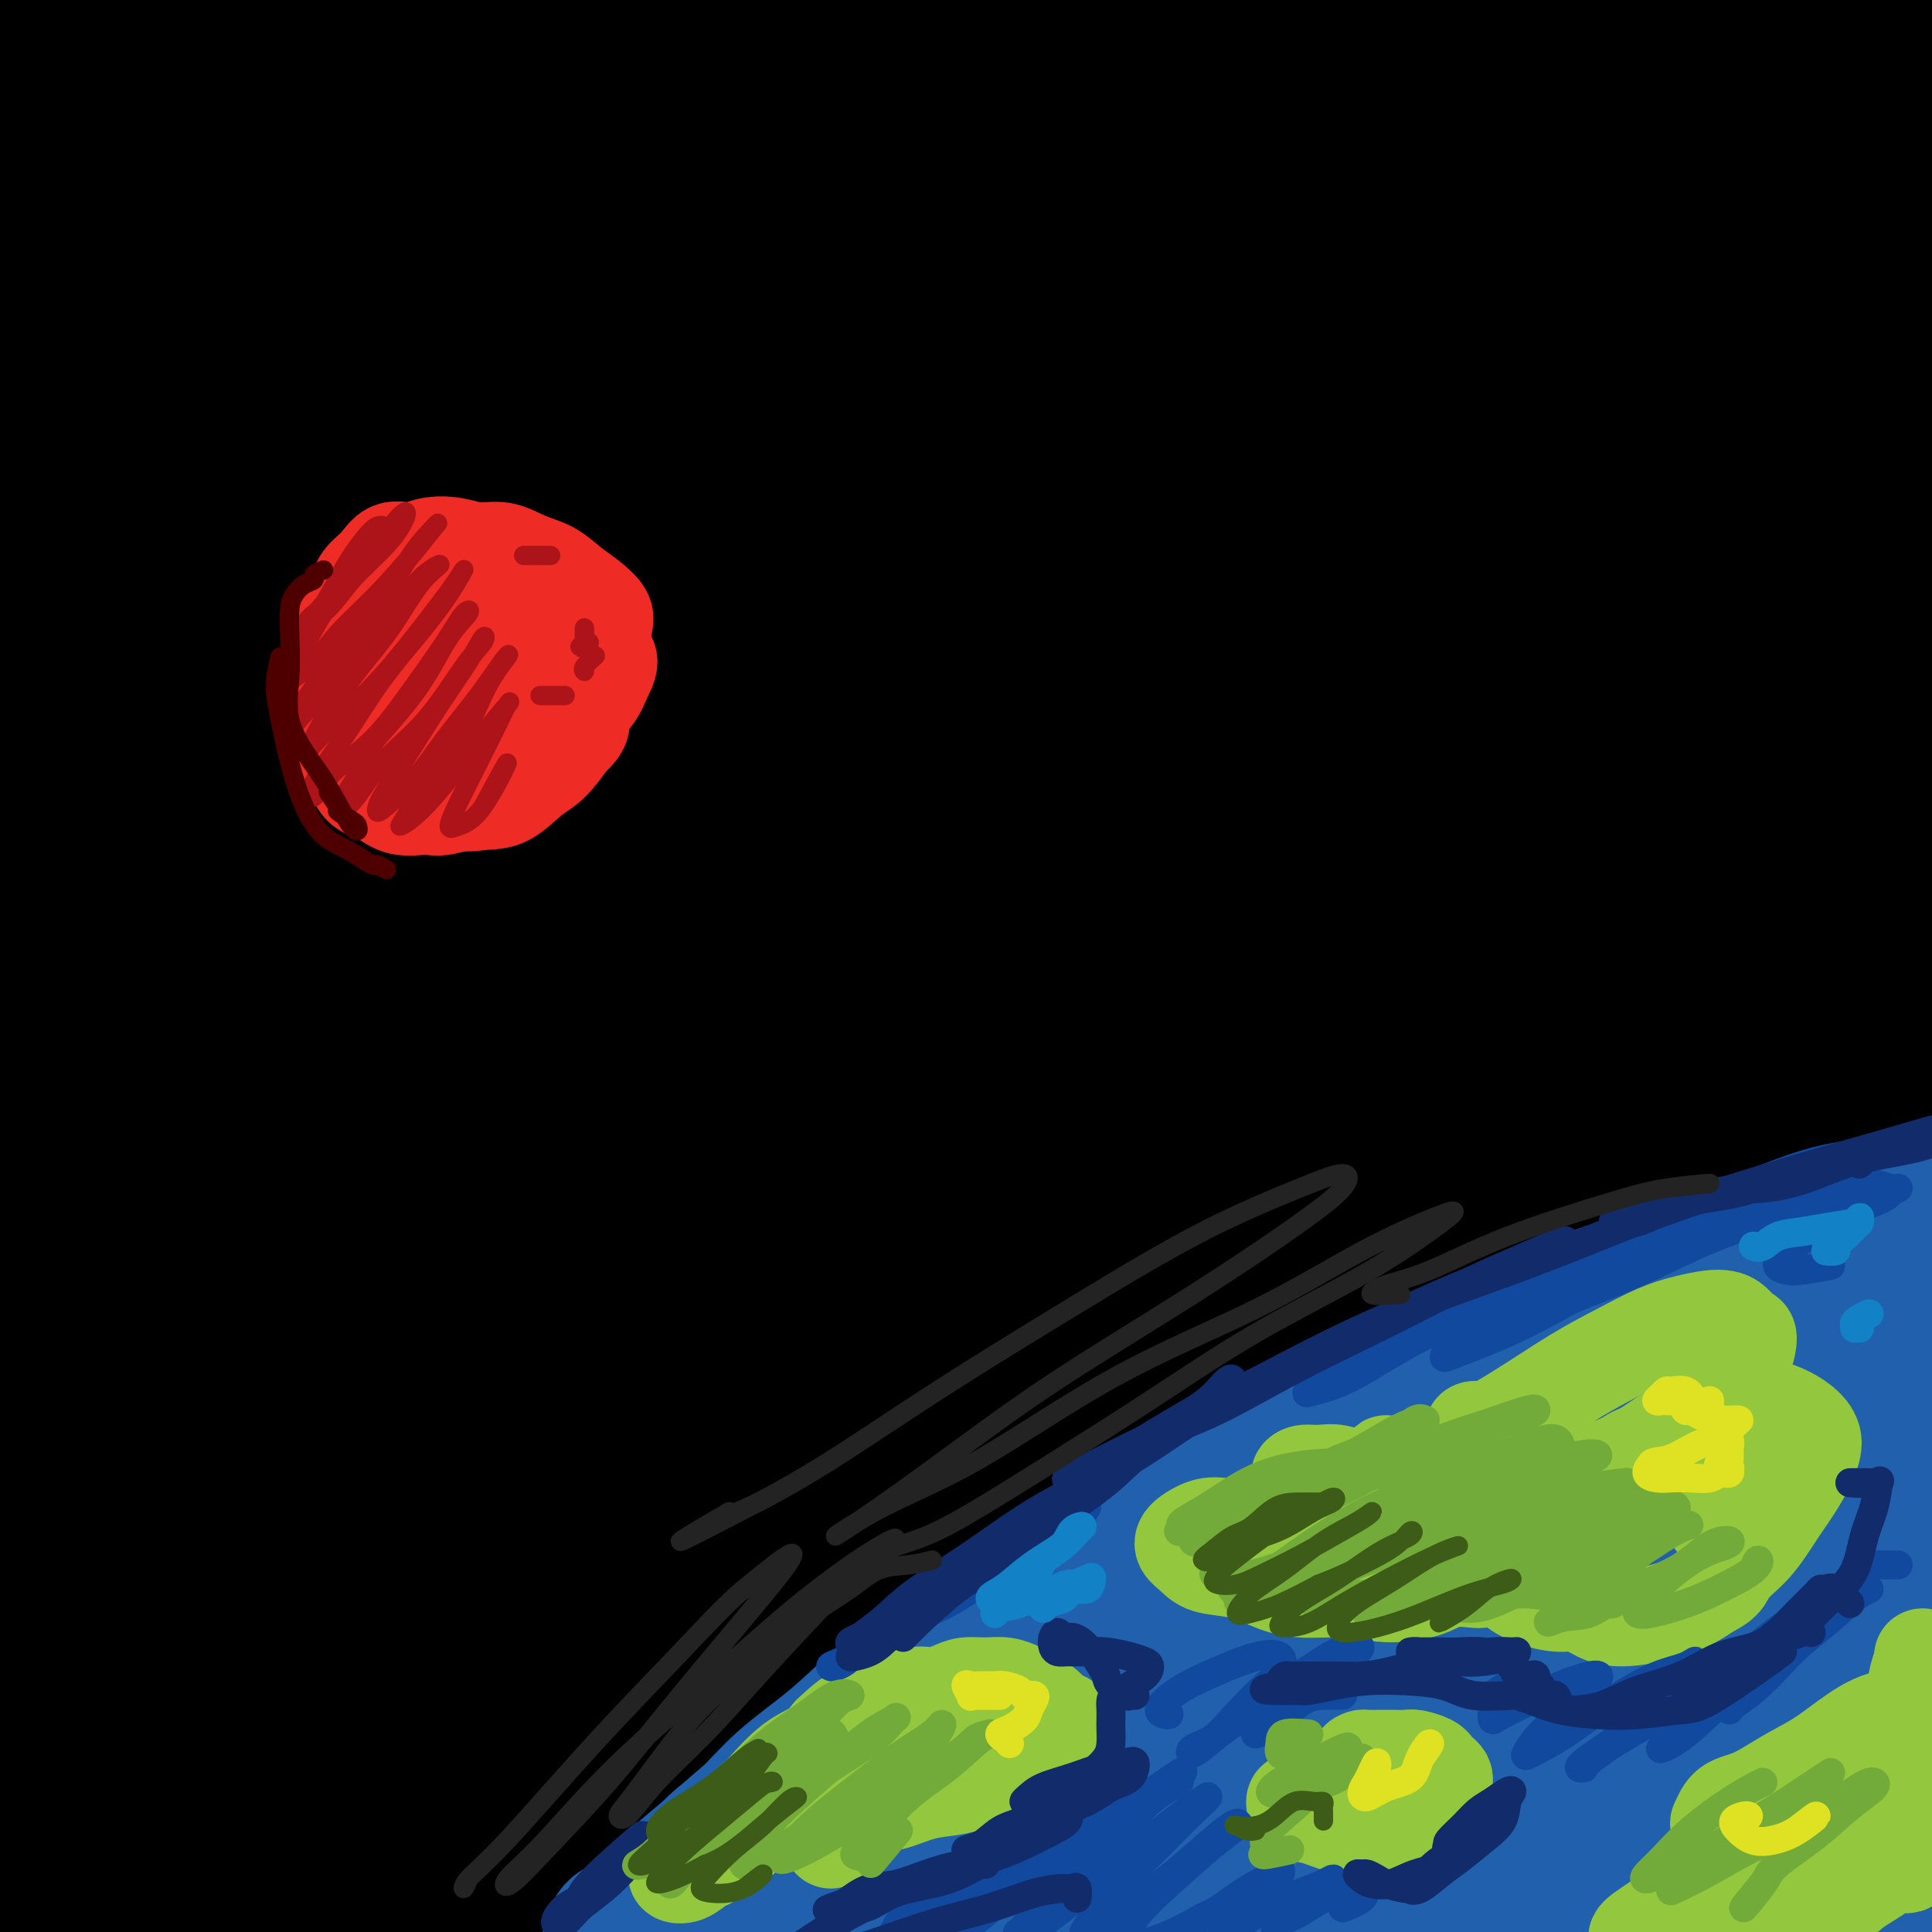 <svg viewBox='0 0 400 400' version='1.1' xmlns='http://www.w3.org/2000/svg' xmlns:xlink='http://www.w3.org/1999/xlink'><g fill='none' stroke='rgb(0,0,0)' stroke-width='28' stroke-linecap='round' stroke-linejoin='round'><path d='M100,110c-0.661,0.154 -1.322,0.309 -3,1c-1.678,0.691 -4.374,1.920 -7,4c-2.626,2.080 -5.181,5.013 -8,8c-2.819,2.987 -5.900,6.028 -9,9c-3.100,2.972 -6.219,5.874 -8,8c-1.781,2.126 -2.225,3.476 -2,4c0.225,0.524 1.120,0.220 2,-1c0.880,-1.220 1.744,-3.358 4,-7c2.256,-3.642 5.905,-8.789 9,-14c3.095,-5.211 5.637,-10.486 9,-16c3.363,-5.514 7.547,-11.266 11,-17c3.453,-5.734 6.176,-11.451 8,-15c1.824,-3.549 2.748,-4.929 3,-6c0.252,-1.071 -0.168,-1.831 -2,-1c-1.832,0.831 -5.077,3.253 -9,7c-3.923,3.747 -8.525,8.818 -14,15c-5.475,6.182 -11.824,13.474 -19,22c-7.176,8.526 -15.178,18.286 -22,27c-6.822,8.714 -12.465,16.381 -16,21c-3.535,4.619 -4.961,6.191 -4,5c0.961,-1.191 4.310,-5.145 8,-11c3.690,-5.855 7.720,-13.611 13,-22c5.280,-8.389 11.809,-17.411 19,-28c7.191,-10.589 15.044,-22.746 22,-33c6.956,-10.254 13.017,-18.605 18,-26c4.983,-7.395 8.890,-13.835 11,-18c2.110,-4.165 2.425,-6.056 1,-6c-1.425,0.056 -4.589,2.059 -9,6c-4.411,3.941 -10.069,9.819 -17,17c-6.931,7.181 -15.135,15.664 -24,26c-8.865,10.336 -18.390,22.525 -27,34c-8.610,11.475 -16.305,22.238 -24,33'/><path d='M14,136c-10.353,13.697 -10.735,14.439 -11,14c-0.265,-0.439 -0.415,-2.061 1,-6c1.415,-3.939 4.393,-10.196 8,-18c3.607,-7.804 7.843,-17.154 13,-27c5.157,-9.846 11.236,-20.187 18,-31c6.764,-10.813 14.213,-22.099 21,-33c6.787,-10.901 12.913,-21.416 17,-29c4.087,-7.584 6.136,-12.235 7,-15c0.864,-2.765 0.544,-3.643 -2,-2c-2.544,1.643 -7.313,5.806 -13,12c-5.687,6.194 -12.291,14.417 -20,24c-7.709,9.583 -16.523,20.525 -25,32c-8.477,11.475 -16.619,23.482 -23,33c-6.381,9.518 -11.003,16.546 -14,21c-2.997,4.454 -4.371,6.335 -5,7c-0.629,0.665 -0.515,0.115 1,-3c1.515,-3.115 4.430,-8.795 8,-16c3.570,-7.205 7.795,-15.934 13,-26c5.205,-10.066 11.389,-21.469 17,-32c5.611,-10.531 10.648,-20.192 15,-28c4.352,-7.808 8.020,-13.765 10,-18c1.980,-4.235 2.274,-6.747 1,-7c-1.274,-0.253 -4.115,1.754 -8,5c-3.885,3.246 -8.815,7.731 -15,14c-6.185,6.269 -13.625,14.321 -21,23c-7.375,8.679 -14.686,17.984 -21,26c-6.314,8.016 -11.631,14.742 -14,18c-2.369,3.258 -1.790,3.049 0,0c1.790,-3.049 4.790,-8.936 8,-15c3.210,-6.064 6.632,-12.304 11,-19c4.368,-6.696 9.684,-13.848 15,-21'/><path d='M6,19c7.174,-12.020 8.108,-14.569 10,-18c1.892,-3.431 4.742,-7.742 5,-9c0.258,-1.258 -2.074,0.537 -5,3c-2.926,2.463 -6.445,5.593 -11,10c-4.555,4.407 -10.146,10.091 -16,17c-5.854,6.909 -11.972,15.044 -16,21c-4.028,5.956 -5.965,9.735 -6,11c-0.035,1.265 1.833,0.017 5,-2c3.167,-2.017 7.632,-4.802 12,-8c4.368,-3.198 8.638,-6.808 15,-12c6.362,-5.192 14.814,-11.966 24,-19c9.186,-7.034 19.104,-14.328 29,-22c9.896,-7.672 19.771,-15.723 29,-22c9.229,-6.277 17.813,-10.779 25,-14c7.187,-3.221 12.978,-5.160 16,-5c3.022,0.160 3.275,2.421 2,6c-1.275,3.579 -4.079,8.477 -9,15c-4.921,6.523 -11.961,14.671 -19,24c-7.039,9.329 -14.078,19.840 -23,31c-8.922,11.160 -19.726,22.971 -29,35c-9.274,12.029 -17.017,24.278 -22,33c-4.983,8.722 -7.206,13.918 -8,16c-0.794,2.082 -0.161,1.049 2,-1c2.161,-2.049 5.848,-5.113 11,-10c5.152,-4.887 11.767,-11.597 19,-20c7.233,-8.403 15.082,-18.500 25,-30c9.918,-11.500 21.903,-24.402 34,-36c12.097,-11.598 24.304,-21.892 35,-31c10.696,-9.108 19.880,-17.029 27,-23c7.120,-5.971 12.177,-9.992 14,-11c1.823,-1.008 0.411,0.996 -1,3'/><path d='M180,-49c-2.026,2.620 -6.592,7.670 -14,15c-7.408,7.330 -17.658,16.940 -29,28c-11.342,11.060 -23.775,23.569 -37,38c-13.225,14.431 -27.243,30.783 -40,47c-12.757,16.217 -24.252,32.298 -34,47c-9.748,14.702 -17.748,28.026 -24,38c-6.252,9.974 -10.757,16.600 -13,20c-2.243,3.400 -2.224,3.574 0,2c2.224,-1.574 6.654,-4.897 12,-11c5.346,-6.103 11.608,-14.987 20,-26c8.392,-11.013 18.915,-24.154 31,-39c12.085,-14.846 25.731,-31.395 40,-47c14.269,-15.605 29.161,-30.264 43,-44c13.839,-13.736 26.626,-26.549 38,-37c11.374,-10.451 21.336,-18.539 28,-24c6.664,-5.461 10.030,-8.296 11,-9c0.970,-0.704 -0.455,0.721 -5,5c-4.545,4.279 -12.210,11.411 -22,21c-9.790,9.589 -21.705,21.634 -36,36c-14.295,14.366 -30.970,31.053 -47,50c-16.030,18.947 -31.414,40.155 -46,60c-14.586,19.845 -28.373,38.326 -40,56c-11.627,17.674 -21.092,34.539 -27,46c-5.908,11.461 -8.259,17.517 -9,20c-0.741,2.483 0.126,1.391 3,-2c2.874,-3.391 7.754,-9.083 15,-19c7.246,-9.917 16.859,-24.061 27,-39c10.141,-14.939 20.811,-30.674 35,-49c14.189,-18.326 31.897,-39.241 49,-58c17.103,-18.759 33.601,-35.360 49,-50c15.399,-14.640 29.700,-27.320 44,-40'/><path d='M202,-14c20.957,-19.550 26.850,-23.425 34,-28c7.150,-4.575 15.558,-9.849 19,-12c3.442,-2.151 1.919,-1.178 -2,2c-3.919,3.178 -10.235,8.561 -20,17c-9.765,8.439 -22.979,19.936 -37,33c-14.021,13.064 -28.848,27.696 -46,46c-17.152,18.304 -36.629,40.279 -54,62c-17.371,21.721 -32.635,43.187 -46,63c-13.365,19.813 -24.829,37.973 -33,52c-8.171,14.027 -13.049,23.923 -16,30c-2.951,6.077 -3.976,8.336 -3,8c0.976,-0.336 3.952,-3.268 9,-10c5.048,-6.732 12.167,-17.266 21,-30c8.833,-12.734 19.380,-27.668 32,-44c12.620,-16.332 27.312,-34.061 43,-52c15.688,-17.939 32.372,-36.086 49,-54c16.628,-17.914 33.199,-35.593 49,-51c15.801,-15.407 30.834,-28.542 44,-40c13.166,-11.458 24.467,-21.240 33,-28c8.533,-6.760 14.297,-10.498 16,-11c1.703,-0.502 -0.654,2.233 -6,7c-5.346,4.767 -13.679,11.568 -25,21c-11.321,9.432 -25.630,21.496 -41,35c-15.370,13.504 -31.802,28.449 -50,47c-18.198,18.551 -38.162,40.708 -56,62c-17.838,21.292 -33.549,41.720 -48,61c-14.451,19.280 -27.643,37.412 -38,53c-10.357,15.588 -17.879,28.632 -23,38c-5.121,9.368 -7.840,15.061 -9,18c-1.160,2.939 -0.760,3.126 2,0c2.760,-3.126 7.880,-9.563 13,-16'/><path d='M13,265c6.183,-7.682 14.141,-18.889 23,-32c8.859,-13.111 18.618,-28.128 31,-45c12.382,-16.872 27.386,-35.599 43,-54c15.614,-18.401 31.837,-36.476 48,-54c16.163,-17.524 32.266,-34.499 48,-50c15.734,-15.501 31.101,-29.530 46,-42c14.899,-12.470 29.331,-23.381 40,-31c10.669,-7.619 17.576,-11.945 22,-14c4.424,-2.055 6.366,-1.839 4,1c-2.366,2.839 -9.039,8.303 -18,16c-8.961,7.697 -20.209,17.629 -33,29c-12.791,11.371 -27.124,24.181 -44,40c-16.876,15.819 -36.296,34.648 -55,54c-18.704,19.352 -36.691,39.227 -54,60c-17.309,20.773 -33.940,42.442 -49,63c-15.060,20.558 -28.550,40.004 -39,57c-10.450,16.996 -17.860,31.542 -23,42c-5.140,10.458 -8.009,16.828 -9,20c-0.991,3.172 -0.102,3.145 3,0c3.102,-3.145 8.419,-9.410 15,-19c6.581,-9.590 14.428,-22.506 24,-37c9.572,-14.494 20.871,-30.567 34,-48c13.129,-17.433 28.089,-36.226 44,-55c15.911,-18.774 32.772,-37.530 50,-56c17.228,-18.470 34.824,-36.653 52,-53c17.176,-16.347 33.934,-30.859 49,-44c15.066,-13.141 28.440,-24.911 41,-34c12.560,-9.089 24.305,-15.498 32,-20c7.695,-4.502 11.341,-7.097 13,-7c1.659,0.097 1.331,2.885 -3,8c-4.331,5.115 -12.666,12.558 -21,20'/><path d='M327,-20c-9.117,8.691 -21.410,20.420 -35,33c-13.590,12.580 -28.479,26.012 -45,42c-16.521,15.988 -34.676,34.534 -52,53c-17.324,18.466 -33.819,36.853 -50,56c-16.181,19.147 -32.049,39.053 -47,59c-14.951,19.947 -28.985,39.934 -41,58c-12.015,18.066 -22.012,34.209 -30,49c-7.988,14.791 -13.966,28.228 -18,38c-4.034,9.772 -6.125,15.879 -7,19c-0.875,3.121 -0.536,3.256 2,1c2.536,-2.256 7.267,-6.902 13,-15c5.733,-8.098 12.467,-19.649 21,-33c8.533,-13.351 18.865,-28.501 30,-45c11.135,-16.499 23.074,-34.347 37,-53c13.926,-18.653 29.838,-38.113 46,-57c16.162,-18.887 32.573,-37.203 49,-55c16.427,-17.797 32.869,-35.077 49,-51c16.131,-15.923 31.949,-30.490 46,-44c14.051,-13.510 26.333,-25.962 37,-35c10.667,-9.038 19.720,-14.660 26,-19c6.280,-4.340 9.788,-7.397 11,-8c1.212,-0.603 0.128,1.250 -4,5c-4.128,3.750 -11.301,9.398 -21,18c-9.699,8.602 -21.925,20.158 -34,32c-12.075,11.842 -23.998,23.970 -41,42c-17.002,18.030 -39.082,41.961 -53,58c-13.918,16.039 -19.673,24.187 -26,32c-6.327,7.813 -13.226,15.293 -26,32c-12.774,16.707 -31.424,42.643 -47,66c-15.576,23.357 -28.078,44.135 -39,65c-10.922,20.865 -20.263,41.819 -27,58c-6.737,16.181 -10.868,27.591 -15,39'/><path d='M36,420c-7.348,18.434 -4.718,16.019 -3,15c1.718,-1.019 2.523,-0.641 6,-5c3.477,-4.359 9.624,-13.454 17,-26c7.376,-12.546 15.980,-28.542 26,-46c10.020,-17.458 21.456,-36.376 35,-57c13.544,-20.624 29.197,-42.952 46,-65c16.803,-22.048 34.758,-43.816 53,-65c18.242,-21.184 36.772,-41.786 55,-61c18.228,-19.214 36.154,-37.041 53,-53c16.846,-15.959 32.610,-30.049 47,-42c14.390,-11.951 27.404,-21.762 36,-29c8.596,-7.238 12.774,-11.903 14,-13c1.226,-1.097 -0.500,1.376 -6,5c-5.500,3.624 -14.773,8.401 -26,17c-11.227,8.599 -24.409,21.021 -40,35c-15.591,13.979 -33.590,29.514 -53,48c-19.410,18.486 -40.229,39.922 -60,63c-19.771,23.078 -38.492,47.797 -57,73c-18.508,25.203 -36.803,50.888 -52,76c-15.197,25.112 -27.296,49.650 -37,70c-9.704,20.350 -17.015,36.511 -21,48c-3.985,11.489 -4.646,18.305 -4,21c0.646,2.695 2.597,1.267 7,-4c4.403,-5.267 11.257,-14.374 20,-27c8.743,-12.626 19.376,-28.772 31,-47c11.624,-18.228 24.240,-38.537 40,-60c15.760,-21.463 34.665,-44.080 53,-66c18.335,-21.920 36.100,-43.144 55,-64c18.900,-20.856 38.935,-41.346 58,-60c19.065,-18.654 37.162,-35.473 53,-49c15.838,-13.527 29.419,-23.764 43,-34'/><path d='M425,18c20.477,-16.732 23.669,-17.061 27,-18c3.331,-0.939 6.800,-2.486 6,-1c-0.800,1.486 -5.871,6.005 -14,13c-8.129,6.995 -19.317,16.466 -32,28c-12.683,11.534 -26.861,25.132 -43,41c-16.139,15.868 -34.241,34.006 -53,54c-18.759,19.994 -38.176,41.844 -57,65c-18.824,23.156 -37.054,47.619 -54,72c-16.946,24.381 -32.607,48.681 -45,70c-12.393,21.319 -21.516,39.659 -28,53c-6.484,13.341 -10.327,21.684 -12,26c-1.673,4.316 -1.175,4.605 3,-1c4.175,-5.605 12.026,-17.103 18,-26c5.974,-8.897 10.070,-15.193 14,-21c3.930,-5.807 7.693,-11.124 18,-26c10.307,-14.876 27.158,-39.309 45,-62c17.842,-22.691 36.677,-43.640 56,-64c19.323,-20.360 39.135,-40.131 60,-59c20.865,-18.869 42.783,-36.836 56,-47c13.217,-10.164 17.732,-12.526 23,-16c5.268,-3.474 11.290,-8.061 18,-12c6.710,-3.939 14.108,-7.231 17,-8c2.892,-0.769 1.278,0.985 -4,6c-5.278,5.015 -14.220,13.292 -26,24c-11.780,10.708 -26.399,23.847 -44,40c-17.601,16.153 -38.185,35.319 -59,58c-20.815,22.681 -41.860,48.875 -61,73c-19.140,24.125 -36.374,46.180 -50,67c-13.626,20.820 -23.644,40.403 -29,51c-5.356,10.597 -6.051,12.207 -7,15c-0.949,2.793 -2.151,6.769 -1,8c1.151,1.231 4.656,-0.284 11,-7c6.344,-6.716 15.527,-18.633 28,-34c12.473,-15.367 28.237,-34.183 44,-53'/><path d='M250,327c20.976,-24.071 37.417,-40.747 56,-59c18.583,-18.253 39.308,-38.083 60,-55c20.692,-16.917 41.350,-30.920 53,-39c11.650,-8.080 14.291,-10.237 18,-12c3.709,-1.763 8.484,-3.131 12,-4c3.516,-0.869 5.772,-1.239 3,2c-2.772,3.239 -10.572,10.087 -22,20c-11.428,9.913 -26.485,22.891 -44,39c-17.515,16.109 -37.489,35.347 -57,56c-19.511,20.653 -38.559,42.719 -57,66c-18.441,23.281 -36.274,47.775 -46,62c-9.726,14.225 -11.344,18.180 -14,23c-2.656,4.820 -6.351,10.505 -8,15c-1.649,4.495 -1.253,7.802 2,6c3.253,-1.802 9.361,-8.711 19,-20c9.639,-11.289 22.808,-26.957 38,-44c15.192,-17.043 32.406,-35.460 51,-54c18.594,-18.540 38.568,-37.202 57,-53c18.432,-15.798 35.322,-28.730 49,-38c13.678,-9.270 24.143,-14.876 30,-17c5.857,-2.124 7.107,-0.765 5,2c-2.107,2.765 -7.569,6.935 -17,15c-9.431,8.065 -22.830,20.024 -38,34c-15.170,13.976 -32.109,29.970 -50,48c-17.891,18.030 -36.733,38.095 -53,57c-16.267,18.905 -29.960,36.650 -39,50c-9.040,13.350 -13.428,22.305 -15,27c-1.572,4.695 -0.329,5.131 4,2c4.329,-3.131 11.743,-9.828 22,-20c10.257,-10.172 23.358,-23.819 38,-39c14.642,-15.181 30.827,-31.895 47,-46c16.173,-14.105 32.335,-25.601 45,-34c12.665,-8.399 21.832,-13.699 31,-19'/><path d='M430,298c13.904,-8.927 10.663,-4.746 8,-2c-2.663,2.746 -4.748,4.055 -11,9c-6.252,4.945 -16.670,13.526 -28,23c-11.330,9.474 -23.570,19.841 -37,32c-13.430,12.159 -28.049,26.108 -39,38c-10.951,11.892 -18.234,21.726 -23,28c-4.766,6.274 -7.015,8.989 -6,9c1.015,0.011 5.294,-2.680 11,-8c5.706,-5.320 12.838,-13.268 22,-22c9.162,-8.732 20.352,-18.248 32,-27c11.648,-8.752 23.752,-16.742 33,-22c9.248,-5.258 15.640,-7.786 20,-9c4.360,-1.214 6.689,-1.114 7,0c0.311,1.114 -1.395,3.241 -5,7c-3.605,3.759 -9.109,9.151 -15,15c-5.891,5.849 -12.168,12.155 -17,17c-4.832,4.845 -8.219,8.228 -10,10c-1.781,1.772 -1.955,1.932 -2,2c-0.045,0.068 0.041,0.044 1,0c0.959,-0.044 2.792,-0.107 5,-1c2.208,-0.893 4.793,-2.616 7,-4c2.207,-1.384 4.038,-2.428 6,-3c1.962,-0.572 4.057,-0.671 5,-1c0.943,-0.329 0.734,-0.889 1,-1c0.266,-0.111 1.008,0.226 1,0c-0.008,-0.226 -0.766,-1.015 -1,-2c-0.234,-0.985 0.056,-2.167 0,-3c-0.056,-0.833 -0.458,-1.316 -1,-2c-0.542,-0.684 -1.223,-1.569 -2,-2c-0.777,-0.431 -1.651,-0.409 -3,0c-1.349,0.409 -3.175,1.204 -5,2'/><path d='M384,381c-2.669,1.029 -5.340,2.603 -8,4c-2.660,1.397 -5.309,2.619 -9,4c-3.691,1.381 -8.426,2.922 -13,4c-4.574,1.078 -8.989,1.693 -14,3c-5.011,1.307 -10.618,3.307 -17,4c-6.382,0.693 -13.538,0.081 -21,0c-7.462,-0.081 -15.229,0.371 -23,0c-7.771,-0.371 -15.547,-1.566 -23,-3c-7.453,-1.434 -14.582,-3.109 -22,-4c-7.418,-0.891 -15.125,-1.000 -23,-2c-7.875,-1.000 -15.916,-2.893 -24,-4c-8.084,-1.107 -16.209,-1.428 -25,-2c-8.791,-0.572 -18.247,-1.396 -28,-2c-9.753,-0.604 -19.803,-0.989 -30,-1c-10.197,-0.011 -20.540,0.351 -30,1c-9.460,0.649 -18.035,1.586 -27,3c-8.965,1.414 -18.320,3.305 -26,5c-7.680,1.695 -13.685,3.194 -19,4c-5.315,0.806 -9.939,0.919 -14,1c-4.061,0.081 -7.558,0.130 -10,-1c-2.442,-1.130 -3.827,-3.440 -4,-7c-0.173,-3.560 0.867,-8.370 3,-14c2.133,-5.630 5.360,-12.081 9,-19c3.640,-6.919 7.692,-14.308 12,-21c4.308,-6.692 8.870,-12.688 13,-18c4.130,-5.312 7.827,-9.939 11,-13c3.173,-3.061 5.823,-4.555 7,-4c1.177,0.555 0.883,3.159 0,8c-0.883,4.841 -2.353,11.919 -5,21c-2.647,9.081 -6.471,20.166 -11,32c-4.529,11.834 -9.765,24.417 -15,37'/><path d='M-2,397c-6.527,16.066 -9.844,21.730 -12,27c-2.156,5.270 -3.149,10.147 -3,12c0.149,1.853 1.441,0.683 4,-1c2.559,-1.683 6.384,-3.877 11,-9c4.616,-5.123 10.024,-13.174 16,-22c5.976,-8.826 12.519,-18.427 19,-28c6.481,-9.573 12.898,-19.117 18,-27c5.102,-7.883 8.889,-14.103 12,-18c3.111,-3.897 5.548,-5.469 7,-5c1.452,0.469 1.920,2.981 1,7c-0.920,4.019 -3.229,9.546 -6,16c-2.771,6.454 -6.006,13.837 -9,22c-2.994,8.163 -5.749,17.108 -8,24c-2.251,6.892 -3.998,11.730 -5,15c-1.002,3.270 -1.260,4.971 0,6c1.260,1.029 4.036,1.385 7,1c2.964,-0.385 6.114,-1.512 10,-4c3.886,-2.488 8.508,-6.338 13,-11c4.492,-4.662 8.854,-10.138 13,-16c4.146,-5.862 8.074,-12.111 11,-18c2.926,-5.889 4.849,-11.417 6,-16c1.151,-4.583 1.530,-8.221 1,-11c-0.530,-2.779 -1.967,-4.701 -4,-5c-2.033,-0.299 -4.660,1.023 -7,4c-2.340,2.977 -4.393,7.608 -7,13c-2.607,5.392 -5.769,11.543 -7,16c-1.231,4.457 -0.532,7.219 1,10c1.532,2.781 3.895,5.580 7,8c3.105,2.420 6.951,4.459 11,6c4.049,1.541 8.300,2.583 13,2c4.700,-0.583 9.850,-2.792 15,-5'/><path d='M126,390c4.827,-2.283 9.395,-5.491 14,-8c4.605,-2.509 9.247,-4.318 13,-6c3.753,-1.682 6.618,-3.237 9,-4c2.382,-0.763 4.282,-0.735 5,0c0.718,0.735 0.253,2.175 -1,4c-1.253,1.825 -3.296,4.034 -6,6c-2.704,1.966 -6.070,3.690 -10,6c-3.930,2.310 -8.425,5.207 -13,7c-4.575,1.793 -9.232,2.481 -14,3c-4.768,0.519 -9.649,0.867 -14,1c-4.351,0.133 -8.173,0.050 -11,0c-2.827,-0.050 -4.661,-0.066 -6,0c-1.339,0.066 -2.185,0.214 -2,1c0.185,0.786 1.400,2.211 3,3c1.600,0.789 3.585,0.942 7,1c3.415,0.058 8.260,0.022 14,0c5.740,-0.022 12.374,-0.029 20,-1c7.626,-0.971 16.245,-2.907 25,-5c8.755,-2.093 17.645,-4.345 27,-7c9.355,-2.655 19.174,-5.715 30,-9c10.826,-3.285 22.658,-6.795 34,-11c11.342,-4.205 22.193,-9.104 33,-14c10.807,-4.896 21.568,-9.790 32,-15c10.432,-5.210 20.533,-10.737 30,-16c9.467,-5.263 18.301,-10.262 26,-15c7.699,-4.738 14.265,-9.216 20,-13c5.735,-3.784 10.639,-6.873 14,-9c3.361,-2.127 5.179,-3.292 6,-4c0.821,-0.708 0.644,-0.960 -1,0c-1.644,0.960 -4.755,3.131 -10,7c-5.245,3.869 -12.622,9.434 -20,15'/><path d='M380,307c-8.576,6.481 -14.515,11.682 -22,17c-7.485,5.318 -16.515,10.753 -24,16c-7.485,5.247 -13.427,10.305 -17,13c-3.573,2.695 -4.779,3.027 -5,3c-0.221,-0.027 0.544,-0.414 4,-3c3.456,-2.586 9.604,-7.370 16,-13c6.396,-5.630 13.040,-12.107 22,-20c8.960,-7.893 20.236,-17.203 31,-26c10.764,-8.797 21.015,-17.082 30,-24c8.985,-6.918 16.703,-12.469 22,-17c5.297,-4.531 8.172,-8.040 10,-10c1.828,-1.960 2.608,-2.370 0,-2c-2.608,0.370 -8.604,1.518 -17,5c-8.396,3.482 -19.192,9.296 -32,17c-12.808,7.704 -27.627,17.298 -44,28c-16.373,10.702 -34.302,22.510 -52,35c-17.698,12.490 -35.167,25.660 -52,38c-16.833,12.340 -33.029,23.849 -47,34c-13.971,10.151 -25.716,18.943 -34,24c-8.284,5.057 -13.108,6.380 -16,6c-2.892,-0.380 -3.853,-2.462 -2,-8c1.853,-5.538 6.521,-14.533 13,-25c6.479,-10.467 14.769,-22.407 26,-36c11.231,-13.593 25.402,-28.840 40,-43c14.598,-14.160 29.621,-27.234 45,-40c15.379,-12.766 31.113,-25.224 45,-35c13.887,-9.776 25.928,-16.871 36,-23c10.072,-6.129 18.174,-11.292 23,-14c4.826,-2.708 6.376,-2.960 6,-2c-0.376,0.960 -2.679,3.131 -9,8c-6.321,4.869 -16.661,12.434 -27,20'/><path d='M349,230c-12.112,9.504 -24.394,19.265 -40,32c-15.606,12.735 -34.538,28.444 -52,44c-17.462,15.556 -33.454,30.960 -48,45c-14.546,14.040 -27.645,26.717 -38,37c-10.355,10.283 -17.965,18.172 -22,22c-4.035,3.828 -4.495,3.596 -3,1c1.495,-2.596 4.946,-7.556 11,-16c6.054,-8.444 14.712,-20.374 25,-34c10.288,-13.626 22.208,-28.950 36,-45c13.792,-16.050 29.458,-32.826 45,-49c15.542,-16.174 30.959,-31.748 46,-46c15.041,-14.252 29.705,-27.184 42,-38c12.295,-10.816 22.222,-19.518 29,-26c6.778,-6.482 10.406,-10.745 12,-13c1.594,-2.255 1.154,-2.503 -3,-1c-4.154,1.503 -12.022,4.758 -24,12c-11.978,7.242 -28.065,18.471 -46,32c-17.935,13.529 -37.719,29.359 -58,47c-20.281,17.641 -41.058,37.095 -60,56c-18.942,18.905 -36.049,37.262 -50,54c-13.951,16.738 -24.746,31.855 -33,42c-8.254,10.145 -13.965,15.316 -17,18c-3.035,2.684 -3.392,2.879 -2,0c1.392,-2.879 4.534,-8.834 10,-19c5.466,-10.166 13.256,-24.545 23,-41c9.744,-16.455 21.441,-34.986 35,-54c13.559,-19.014 28.981,-38.509 45,-58c16.019,-19.491 32.634,-38.977 49,-57c16.366,-18.023 32.483,-34.583 47,-49c14.517,-14.417 27.433,-26.691 37,-36c9.567,-9.309 15.783,-15.655 22,-22'/><path d='M367,68c17.887,-18.014 9.606,-9.550 6,-6c-3.606,3.550 -2.536,2.187 -7,6c-4.464,3.813 -14.461,12.801 -27,24c-12.539,11.199 -27.619,24.608 -44,41c-16.381,16.392 -34.061,35.767 -52,56c-17.939,20.233 -36.136,41.325 -52,61c-15.864,19.675 -29.394,37.932 -41,54c-11.606,16.068 -21.287,29.947 -29,41c-7.713,11.053 -13.456,19.280 -17,24c-3.544,4.720 -4.888,5.934 -5,4c-0.112,-1.934 1.007,-7.015 5,-16c3.993,-8.985 10.861,-21.876 19,-37c8.139,-15.124 17.550,-32.483 29,-51c11.450,-18.517 24.938,-38.192 41,-59c16.062,-20.808 34.699,-42.750 54,-63c19.301,-20.250 39.265,-38.809 58,-56c18.735,-17.191 36.242,-33.013 53,-46c16.758,-12.987 32.767,-23.138 45,-32c12.233,-8.862 20.689,-16.436 26,-21c5.311,-4.564 7.477,-6.118 7,-6c-0.477,0.118 -3.595,1.908 -11,7c-7.405,5.092 -19.096,13.488 -33,24c-13.904,10.512 -30.023,23.141 -47,38c-16.977,14.859 -34.814,31.947 -53,51c-18.186,19.053 -36.721,40.072 -53,61c-16.279,20.928 -30.303,41.765 -41,59c-10.697,17.235 -18.068,30.870 -22,39c-3.932,8.130 -4.425,10.757 -4,11c0.425,0.243 1.768,-1.896 6,-8c4.232,-6.104 11.352,-16.173 21,-29c9.648,-12.827 21.824,-28.414 34,-44'/><path d='M233,195c17.181,-21.481 29.633,-34.684 45,-51c15.367,-16.316 33.647,-35.747 50,-53c16.353,-17.253 30.778,-32.329 44,-46c13.222,-13.671 25.242,-25.936 35,-36c9.758,-10.064 17.255,-17.928 22,-23c4.745,-5.072 6.739,-7.353 6,-8c-0.739,-0.647 -4.212,0.339 -10,3c-5.788,2.661 -13.891,6.996 -24,13c-10.109,6.004 -22.223,13.677 -35,23c-12.777,9.323 -26.217,20.296 -39,31c-12.783,10.704 -24.907,21.137 -34,29c-9.093,7.863 -15.153,13.155 -18,15c-2.847,1.845 -2.480,0.244 -1,-2c1.480,-2.244 4.074,-5.130 8,-10c3.926,-4.870 9.184,-11.724 16,-19c6.816,-7.276 15.189,-14.973 24,-24c8.811,-9.027 18.059,-19.385 27,-28c8.941,-8.615 17.576,-15.486 23,-20c5.424,-4.514 7.636,-6.670 8,-7c0.364,-0.330 -1.119,1.166 -4,5c-2.881,3.834 -7.159,10.007 -13,16c-5.841,5.993 -13.244,11.805 -21,19c-7.756,7.195 -15.864,15.773 -23,23c-7.136,7.227 -13.300,13.103 -17,16c-3.700,2.897 -4.938,2.816 -5,2c-0.062,-0.816 1.051,-2.365 4,-5c2.949,-2.635 7.735,-6.355 13,-11c5.265,-4.645 11.009,-10.214 18,-17c6.991,-6.786 15.228,-14.789 23,-21c7.772,-6.211 15.078,-10.632 19,-12c3.922,-1.368 4.461,0.316 5,2'/><path d='M379,-1c-0.148,2.629 -3.018,8.202 -8,16c-4.982,7.798 -12.077,17.820 -20,29c-7.923,11.180 -16.674,23.519 -26,37c-9.326,13.481 -19.229,28.104 -28,43c-8.771,14.896 -16.412,30.065 -23,44c-6.588,13.935 -12.124,26.636 -15,34c-2.876,7.364 -3.091,9.390 -2,10c1.091,0.610 3.489,-0.198 8,-4c4.511,-3.802 11.136,-10.599 19,-20c7.864,-9.401 16.968,-21.407 28,-34c11.032,-12.593 23.994,-25.773 37,-38c13.006,-12.227 26.057,-23.501 38,-33c11.943,-9.499 22.779,-17.224 30,-22c7.221,-4.776 10.827,-6.601 11,-7c0.173,-0.399 -3.087,0.630 -9,5c-5.913,4.370 -14.479,12.080 -24,20c-9.521,7.920 -19.998,16.048 -32,28c-12.002,11.952 -25.528,27.728 -38,43c-12.472,15.272 -23.889,30.039 -33,43c-9.111,12.961 -15.916,24.117 -20,31c-4.084,6.883 -5.447,9.493 -5,9c0.447,-0.493 2.703,-4.089 7,-9c4.297,-4.911 10.634,-11.137 18,-19c7.366,-7.863 15.762,-17.362 25,-27c9.238,-9.638 19.320,-19.416 30,-29c10.680,-9.584 21.959,-18.973 32,-26c10.041,-7.027 18.845,-11.692 24,-14c5.155,-2.308 6.660,-2.258 7,-1c0.340,1.258 -0.485,3.723 -4,9c-3.515,5.277 -9.718,13.365 -17,23c-7.282,9.635 -15.641,20.818 -24,32'/><path d='M365,172c-11.752,16.712 -18.632,26.492 -26,39c-7.368,12.508 -15.226,27.745 -21,39c-5.774,11.255 -9.466,18.527 -11,22c-1.534,3.473 -0.911,3.147 2,0c2.911,-3.147 8.110,-9.116 14,-16c5.890,-6.884 12.470,-14.682 20,-24c7.530,-9.318 16.009,-20.154 25,-30c8.991,-9.846 18.494,-18.702 26,-25c7.506,-6.298 13.015,-10.037 16,-12c2.985,-1.963 3.446,-2.148 3,-1c-0.446,1.148 -1.799,3.631 -6,9c-4.201,5.369 -11.248,13.626 -18,23c-6.752,9.374 -13.207,19.865 -20,31c-6.793,11.135 -13.922,22.913 -20,33c-6.078,10.087 -11.105,18.482 -14,24c-2.895,5.518 -3.656,8.160 -3,8c0.656,-0.160 2.731,-3.123 6,-7c3.269,-3.877 7.731,-8.670 13,-15c5.269,-6.330 11.343,-14.199 19,-24c7.657,-9.801 16.895,-21.535 25,-31c8.105,-9.465 15.076,-16.661 21,-21c5.924,-4.339 10.801,-5.821 13,-6c2.199,-0.179 1.720,0.944 0,4c-1.720,3.056 -4.682,8.044 -9,14c-4.318,5.956 -9.993,12.880 -16,21c-6.007,8.120 -12.348,17.436 -19,26c-6.652,8.564 -13.617,16.375 -17,21c-3.383,4.625 -3.185,6.064 -3,6c0.185,-0.064 0.358,-1.633 2,-4c1.642,-2.367 4.755,-5.534 8,-10c3.245,-4.466 6.623,-10.233 10,-16'/><path d='M385,250c5.998,-8.657 10.995,-15.300 17,-22c6.005,-6.700 13.020,-13.456 18,-18c4.980,-4.544 7.925,-6.874 9,-8c1.075,-1.126 0.280,-1.048 0,-1c-0.280,0.048 -0.044,0.064 -1,1c-0.956,0.936 -3.104,2.790 -4,4c-0.896,1.210 -0.542,1.774 -3,5c-2.458,3.226 -7.729,9.113 -13,15'/></g>
<g fill='none' stroke='rgb(33,96,173)' stroke-width='28' stroke-linecap='round' stroke-linejoin='round'><path d='M395,387c-0.146,-0.003 -0.293,-0.007 -1,0c-0.707,0.007 -1.975,0.024 -3,0c-1.025,-0.024 -1.809,-0.088 -3,0c-1.191,0.088 -2.791,0.330 -4,1c-1.209,0.670 -2.026,1.769 -2,2c0.026,0.231 0.896,-0.407 2,-1c1.104,-0.593 2.443,-1.143 4,-2c1.557,-0.857 3.332,-2.021 5,-3c1.668,-0.979 3.229,-1.771 5,-3c1.771,-1.229 3.752,-2.894 5,-4c1.248,-1.106 1.764,-1.652 2,-2c0.236,-0.348 0.192,-0.499 -1,0c-1.192,0.499 -3.531,1.649 -6,3c-2.469,1.351 -5.066,2.902 -8,5c-2.934,2.098 -6.205,4.744 -10,7c-3.795,2.256 -8.115,4.122 -11,6c-2.885,1.878 -4.337,3.768 -6,4c-1.663,0.232 -3.539,-1.193 -4,-2c-0.461,-0.807 0.491,-0.994 2,-2c1.509,-1.006 3.574,-2.829 6,-5c2.426,-2.171 5.211,-4.690 8,-7c2.789,-2.310 5.581,-4.409 8,-7c2.419,-2.591 4.466,-5.672 7,-8c2.534,-2.328 5.556,-3.902 8,-5c2.444,-1.098 4.312,-1.719 5,-2c0.688,-0.281 0.197,-0.223 0,0c-0.197,0.223 -0.098,0.612 0,1'/><path d='M136,398c0.052,-0.208 0.103,-0.417 0,-1c-0.103,-0.583 -0.361,-1.541 0,-2c0.361,-0.459 1.339,-0.419 2,-1c0.661,-0.581 1.004,-1.784 2,-3c0.996,-1.216 2.643,-2.447 4,-4c1.357,-1.553 2.423,-3.429 4,-5c1.577,-1.571 3.665,-2.836 6,-5c2.335,-2.164 4.916,-5.228 8,-8c3.084,-2.772 6.672,-5.253 10,-8c3.328,-2.747 6.395,-5.759 10,-9c3.605,-3.241 7.749,-6.713 12,-10c4.251,-3.287 8.609,-6.391 14,-10c5.391,-3.609 11.814,-7.722 18,-12c6.186,-4.278 12.136,-8.722 19,-13c6.864,-4.278 14.642,-8.390 22,-12c7.358,-3.610 14.296,-6.719 22,-10c7.704,-3.281 16.175,-6.734 24,-10c7.825,-3.266 15.004,-6.345 23,-9c7.996,-2.655 16.808,-4.885 25,-7c8.192,-2.115 15.765,-4.115 23,-6c7.235,-1.885 14.134,-3.654 21,-5c6.866,-1.346 13.701,-2.270 20,-3c6.299,-0.730 12.062,-1.265 17,-2c4.938,-0.735 9.051,-1.671 13,-2c3.949,-0.329 7.734,-0.050 10,0c2.266,0.050 3.013,-0.127 4,0c0.987,0.127 2.213,0.560 3,1c0.787,0.440 1.135,0.888 1,1c-0.135,0.112 -0.753,-0.111 -2,0c-1.247,0.111 -3.124,0.555 -5,1'/><path d='M466,244c-2.063,0.814 -4.222,1.850 -7,2c-2.778,0.150 -6.176,-0.586 -10,0c-3.824,0.586 -8.075,2.494 -14,4c-5.925,1.506 -13.525,2.610 -22,5c-8.475,2.390 -17.826,6.067 -28,10c-10.174,3.933 -21.170,8.123 -33,13c-11.830,4.877 -24.495,10.442 -37,17c-12.505,6.558 -24.850,14.108 -38,22c-13.150,7.892 -27.104,16.127 -39,24c-11.896,7.873 -21.735,15.385 -32,23c-10.265,7.615 -20.958,15.335 -30,23c-9.042,7.665 -16.434,15.276 -24,22c-7.566,6.724 -15.306,12.562 -20,17c-4.694,4.438 -6.340,7.477 -7,9c-0.660,1.523 -0.332,1.531 2,0c2.332,-1.531 6.670,-4.600 12,-9c5.330,-4.400 11.654,-10.132 20,-17c8.346,-6.868 18.716,-14.872 30,-23c11.284,-8.128 23.483,-16.381 37,-25c13.517,-8.619 28.352,-17.604 44,-26c15.648,-8.396 32.109,-16.201 47,-23c14.891,-6.799 28.214,-12.591 41,-18c12.786,-5.409 25.037,-10.435 35,-14c9.963,-3.565 17.640,-5.668 22,-7c4.360,-1.332 5.404,-1.895 6,-2c0.596,-0.105 0.743,0.246 -1,1c-1.743,0.754 -5.376,1.912 -11,4c-5.624,2.088 -13.239,5.106 -22,9c-8.761,3.894 -18.666,8.664 -31,15c-12.334,6.336 -27.095,14.239 -42,23c-14.905,8.761 -29.952,18.381 -45,28'/><path d='M269,351c-20.766,13.355 -29.181,21.241 -40,31c-10.819,9.759 -24.043,21.391 -34,31c-9.957,9.609 -16.647,17.196 -21,22c-4.353,4.804 -6.368,6.826 -6,7c0.368,0.174 3.120,-1.501 8,-5c4.880,-3.499 11.890,-8.821 20,-15c8.110,-6.179 17.322,-13.215 29,-22c11.678,-8.785 25.822,-19.318 41,-29c15.178,-9.682 31.391,-18.514 47,-27c15.609,-8.486 30.615,-16.626 45,-24c14.385,-7.374 28.150,-13.981 40,-19c11.850,-5.019 21.785,-8.450 29,-11c7.215,-2.550 11.709,-4.220 14,-5c2.291,-0.780 2.379,-0.672 1,0c-1.379,0.672 -4.227,1.908 -10,5c-5.773,3.092 -14.473,8.041 -25,14c-10.527,5.959 -22.881,12.927 -36,21c-13.119,8.073 -27.002,17.251 -41,27c-13.998,9.749 -28.110,20.068 -40,30c-11.890,9.932 -21.558,19.477 -28,26c-6.442,6.523 -9.659,10.024 -11,12c-1.341,1.976 -0.805,2.426 1,2c1.805,-0.426 4.881,-1.727 10,-5c5.119,-3.273 12.281,-8.519 21,-15c8.719,-6.481 18.994,-14.198 31,-22c12.006,-7.802 25.742,-15.688 38,-22c12.258,-6.312 23.039,-11.051 33,-16c9.961,-4.949 19.103,-10.110 26,-13c6.897,-2.890 11.549,-3.509 14,-4c2.451,-0.491 2.700,-0.855 1,0c-1.700,0.855 -5.350,2.927 -9,5'/><path d='M417,330c-4.712,3.339 -12.492,9.185 -21,15c-8.508,5.815 -17.746,11.597 -28,19c-10.254,7.403 -21.526,16.425 -30,24c-8.474,7.575 -14.151,13.704 -17,17c-2.849,3.296 -2.870,3.761 -2,4c0.870,0.239 2.629,0.253 6,-1c3.371,-1.253 8.352,-3.773 14,-7c5.648,-3.227 11.961,-7.162 19,-12c7.039,-4.838 14.804,-10.580 22,-15c7.196,-4.420 13.822,-7.518 19,-10c5.178,-2.482 8.908,-4.349 11,-5c2.092,-0.651 2.546,-0.088 2,0c-0.546,0.088 -2.090,-0.300 -5,1c-2.910,1.300 -7.184,4.288 -12,7c-4.816,2.712 -10.173,5.149 -16,8c-5.827,2.851 -12.124,6.116 -18,9c-5.876,2.884 -11.332,5.385 -16,7c-4.668,1.615 -8.548,2.343 -12,3c-3.452,0.657 -6.475,1.242 -9,1c-2.525,-0.242 -4.553,-1.311 -7,-2c-2.447,-0.689 -5.314,-0.997 -8,-2c-2.686,-1.003 -5.192,-2.700 -8,-4c-2.808,-1.300 -5.919,-2.201 -9,-3c-3.081,-0.799 -6.131,-1.495 -10,-2c-3.869,-0.505 -8.556,-0.819 -13,-1c-4.444,-0.181 -8.644,-0.228 -13,0c-4.356,0.228 -8.866,0.732 -14,1c-5.134,0.268 -10.892,0.299 -16,1c-5.108,0.701 -9.568,2.073 -14,3c-4.432,0.927 -8.838,1.408 -13,2c-4.162,0.592 -8.081,1.296 -12,2'/><path d='M187,390c-7.895,1.203 -8.131,0.709 -10,1c-1.869,0.291 -5.371,1.366 -8,2c-2.629,0.634 -4.386,0.828 -6,1c-1.614,0.172 -3.086,0.323 -5,1c-1.914,0.677 -4.268,1.880 -6,3c-1.732,1.120 -2.840,2.156 -4,3c-1.160,0.844 -2.373,1.496 -3,2c-0.627,0.504 -0.669,0.861 -1,1c-0.331,0.139 -0.950,0.061 -1,0c-0.050,-0.061 0.470,-0.106 1,0c0.530,0.106 1.069,0.363 2,0c0.931,-0.363 2.252,-1.346 4,-2c1.748,-0.654 3.923,-0.978 6,-2c2.077,-1.022 4.056,-2.742 7,-4c2.944,-1.258 6.854,-2.056 11,-3c4.146,-0.944 8.528,-2.036 13,-3c4.472,-0.964 9.033,-1.799 14,-3c4.967,-1.201 10.339,-2.767 15,-4c4.661,-1.233 8.610,-2.133 13,-3c4.390,-0.867 9.222,-1.699 13,-2c3.778,-0.301 6.503,-0.069 8,0c1.497,0.069 1.765,-0.023 2,0c0.235,0.023 0.438,0.161 0,1c-0.438,0.839 -1.516,2.380 -3,4c-1.484,1.620 -3.373,3.321 -5,5c-1.627,1.679 -2.991,3.337 -4,5c-1.009,1.663 -1.663,3.332 -2,4c-0.337,0.668 -0.358,0.334 0,0c0.358,-0.334 1.097,-0.667 2,-1c0.903,-0.333 1.972,-0.667 3,-1c1.028,-0.333 2.014,-0.667 3,-1'/><path d='M246,394c1.423,-0.691 0.979,-0.920 1,-1c0.021,-0.080 0.506,-0.011 1,0c0.494,0.011 0.997,-0.037 1,0c0.003,0.037 -0.492,0.159 -1,0c-0.508,-0.159 -1.028,-0.598 -1,-1c0.028,-0.402 0.603,-0.765 0,-1c-0.603,-0.235 -2.385,-0.342 -4,0c-1.615,0.342 -3.065,1.131 -6,2c-2.935,0.869 -7.356,1.816 -12,3c-4.644,1.184 -9.509,2.604 -14,4c-4.491,1.396 -8.606,2.769 -13,4c-4.394,1.231 -9.068,2.320 -13,3c-3.932,0.680 -7.122,0.951 -10,1c-2.878,0.049 -5.442,-0.125 -8,0c-2.558,0.125 -5.109,0.549 -7,0c-1.891,-0.549 -3.123,-2.073 -4,-3c-0.877,-0.927 -1.399,-1.259 -2,-2c-0.601,-0.741 -1.282,-1.891 -2,-3c-0.718,-1.109 -1.473,-2.178 -2,-3c-0.527,-0.822 -0.827,-1.397 -1,-2c-0.173,-0.603 -0.218,-1.233 -1,-2c-0.782,-0.767 -2.299,-1.669 -3,-2c-0.701,-0.331 -0.584,-0.089 -1,0c-0.416,0.089 -1.366,0.027 -2,0c-0.634,-0.027 -0.954,-0.017 -1,0c-0.046,0.017 0.180,0.043 0,0c-0.180,-0.043 -0.766,-0.155 -1,0c-0.234,0.155 -0.117,0.578 0,1'/><path d='M140,392c-1.236,0.007 -0.325,0.524 0,1c0.325,0.476 0.063,0.909 0,1c-0.063,0.091 0.074,-0.162 0,0c-0.074,0.162 -0.360,0.739 -1,1c-0.640,0.261 -1.633,0.206 -2,0c-0.367,-0.206 -0.107,-0.563 -1,0c-0.893,0.563 -2.938,2.045 -4,3c-1.062,0.955 -1.142,1.383 -2,2c-0.858,0.617 -2.495,1.424 -3,2c-0.505,0.576 0.122,0.923 0,1c-0.122,0.077 -0.993,-0.115 -1,0c-0.007,0.115 0.849,0.538 1,0c0.151,-0.538 -0.402,-2.038 0,-3c0.402,-0.962 1.759,-1.385 3,-2c1.241,-0.615 2.365,-1.420 4,-3c1.635,-1.580 3.780,-3.935 6,-6c2.220,-2.065 4.513,-3.842 7,-6c2.487,-2.158 5.168,-4.699 8,-7c2.832,-2.301 5.816,-4.362 9,-7c3.184,-2.638 6.567,-5.851 10,-9c3.433,-3.149 6.914,-6.232 11,-9c4.086,-2.768 8.775,-5.219 13,-8c4.225,-2.781 7.986,-5.892 12,-9c4.014,-3.108 8.281,-6.212 13,-9c4.719,-2.788 9.892,-5.261 15,-8c5.108,-2.739 10.153,-5.744 16,-9c5.847,-3.256 12.497,-6.761 19,-10c6.503,-3.239 12.858,-6.211 19,-9c6.142,-2.789 12.071,-5.394 18,-8'/><path d='M310,281c16.654,-8.351 14.789,-7.228 18,-8c3.211,-0.772 11.498,-3.438 18,-6c6.502,-2.562 11.218,-5.019 17,-7c5.782,-1.981 12.632,-3.487 19,-5c6.368,-1.513 12.256,-3.032 18,-4c5.744,-0.968 11.344,-1.384 16,-2c4.656,-0.616 8.370,-1.434 12,-2c3.630,-0.566 7.178,-0.882 10,-1c2.822,-0.118 4.919,-0.037 7,0c2.081,0.037 4.145,0.031 6,0c1.855,-0.031 3.499,-0.085 5,0c1.501,0.085 2.857,0.310 4,0c1.143,-0.310 2.071,-1.155 3,-2'/></g>
<g fill='none' stroke='rgb(238,43,36)' stroke-width='20' stroke-linecap='round' stroke-linejoin='round'><path d='M83,129c-0.057,0.121 -0.113,0.242 0,0c0.113,-0.242 0.396,-0.848 0,-1c-0.396,-0.152 -1.472,0.151 -2,0c-0.528,-0.151 -0.508,-0.758 -1,-1c-0.492,-0.242 -1.497,-0.121 -2,0c-0.503,0.121 -0.504,0.243 -1,1c-0.496,0.757 -1.485,2.148 -2,3c-0.515,0.852 -0.555,1.164 -1,2c-0.445,0.836 -1.296,2.198 -2,3c-0.704,0.802 -1.261,1.046 -2,2c-0.739,0.954 -1.659,2.617 -2,4c-0.341,1.383 -0.105,2.485 0,3c0.105,0.515 0.077,0.444 0,1c-0.077,0.556 -0.202,1.738 0,3c0.202,1.262 0.732,2.603 1,4c0.268,1.397 0.275,2.851 1,4c0.725,1.149 2.168,1.992 3,3c0.832,1.008 1.052,2.181 2,3c0.948,0.819 2.622,1.285 4,2c1.378,0.715 2.458,1.678 4,2c1.542,0.322 3.545,0.003 5,0c1.455,-0.003 2.361,0.309 4,0c1.639,-0.309 4.012,-1.241 6,-2c1.988,-0.759 3.590,-1.345 5,-2c1.410,-0.655 2.628,-1.378 4,-2c1.372,-0.622 2.899,-1.141 4,-2c1.101,-0.859 1.776,-2.056 3,-3c1.224,-0.944 2.998,-1.634 4,-3c1.002,-1.366 1.231,-3.406 2,-5c0.769,-1.594 2.077,-2.741 3,-4c0.923,-1.259 1.462,-2.629 2,-4'/><path d='M125,140c2.175,-3.807 0.613,-3.824 0,-5c-0.613,-1.176 -0.277,-3.512 0,-5c0.277,-1.488 0.494,-2.127 0,-3c-0.494,-0.873 -1.699,-1.979 -3,-3c-1.301,-1.021 -2.700,-1.957 -4,-3c-1.300,-1.043 -2.503,-2.192 -4,-3c-1.497,-0.808 -3.289,-1.275 -5,-2c-1.711,-0.725 -3.342,-1.706 -5,-2c-1.658,-0.294 -3.343,0.101 -5,0c-1.657,-0.101 -3.286,-0.697 -5,-1c-1.714,-0.303 -3.513,-0.311 -5,0c-1.487,0.311 -2.662,0.942 -4,1c-1.338,0.058 -2.838,-0.457 -4,0c-1.162,0.457 -1.985,1.885 -3,3c-1.015,1.115 -2.223,1.916 -3,3c-0.777,1.084 -1.123,2.450 -2,4c-0.877,1.550 -2.286,3.284 -3,5c-0.714,1.716 -0.733,3.414 -1,5c-0.267,1.586 -0.783,3.061 -1,5c-0.217,1.939 -0.135,4.344 0,6c0.135,1.656 0.323,2.564 1,4c0.677,1.436 1.841,3.401 3,5c1.159,1.599 2.311,2.831 4,4c1.689,1.169 3.913,2.274 6,3c2.087,0.726 4.035,1.071 6,2c1.965,0.929 3.946,2.441 6,3c2.054,0.559 4.180,0.164 6,0c1.820,-0.164 3.333,-0.095 5,-1c1.667,-0.905 3.487,-2.782 5,-4c1.513,-1.218 2.718,-1.777 4,-3c1.282,-1.223 2.641,-3.112 4,-5'/><path d='M118,153c3.243,-2.859 2.351,-3.505 2,-5c-0.351,-1.495 -0.159,-3.838 0,-6c0.159,-2.162 0.287,-4.144 0,-6c-0.287,-1.856 -0.989,-3.586 -2,-5c-1.011,-1.414 -2.332,-2.513 -4,-4c-1.668,-1.487 -3.684,-3.362 -6,-4c-2.316,-0.638 -4.933,-0.038 -7,0c-2.067,0.038 -3.583,-0.485 -6,0c-2.417,0.485 -5.735,1.978 -8,4c-2.265,2.022 -3.479,4.574 -5,7c-1.521,2.426 -3.351,4.726 -4,7c-0.649,2.274 -0.116,4.523 1,6c1.116,1.477 2.817,2.181 5,3c2.183,0.819 4.849,1.753 7,2c2.151,0.247 3.787,-0.193 6,-1c2.213,-0.807 5.002,-1.980 7,-4c1.998,-2.020 3.203,-4.887 4,-7c0.797,-2.113 1.185,-3.472 1,-5c-0.185,-1.528 -0.942,-3.224 -2,-4c-1.058,-0.776 -2.416,-0.632 -4,0c-1.584,0.632 -3.395,1.750 -5,3c-1.605,1.250 -3.004,2.631 -4,4c-0.996,1.369 -1.590,2.728 -2,4c-0.410,1.272 -0.637,2.459 0,3c0.637,0.541 2.137,0.437 3,0c0.863,-0.437 1.090,-1.208 2,-2c0.910,-0.792 2.502,-1.604 3,-2c0.498,-0.396 -0.097,-0.376 0,-1c0.097,-0.624 0.885,-1.893 1,-2c0.115,-0.107 -0.442,0.946 -1,2'/></g>
<g fill='none' stroke='rgb(147,200,62)' stroke-width='20' stroke-linecap='round' stroke-linejoin='round'><path d='M193,354c-1.122,-0.096 -2.244,-0.192 -3,0c-0.756,0.192 -1.148,0.670 -2,1c-0.852,0.330 -2.166,0.510 -3,1c-0.834,0.490 -1.189,1.290 -2,2c-0.811,0.710 -2.080,1.331 -3,2c-0.920,0.669 -1.491,1.387 -2,2c-0.509,0.613 -0.954,1.123 -2,2c-1.046,0.877 -2.691,2.122 -4,3c-1.309,0.878 -2.281,1.391 -3,2c-0.719,0.609 -1.184,1.316 -2,2c-0.816,0.684 -1.982,1.344 -3,2c-1.018,0.656 -1.889,1.307 -3,2c-1.111,0.693 -2.461,1.428 -3,2c-0.539,0.572 -0.267,0.980 -1,1c-0.733,0.020 -2.472,-0.346 -3,0c-0.528,0.346 0.154,1.406 0,2c-0.154,0.594 -1.142,0.721 -2,1c-0.858,0.279 -1.584,0.709 -2,1c-0.416,0.291 -0.523,0.442 -1,1c-0.477,0.558 -1.324,1.521 -2,2c-0.676,0.479 -1.182,0.473 -2,1c-0.818,0.527 -1.948,1.586 -3,2c-1.052,0.414 -2.026,0.181 -2,0c0.026,-0.181 1.050,-0.311 2,-1c0.950,-0.689 1.824,-1.938 3,-3c1.176,-1.062 2.653,-1.936 4,-3c1.347,-1.064 2.562,-2.318 4,-4c1.438,-1.682 3.097,-3.791 5,-6c1.903,-2.209 4.051,-4.518 6,-6c1.949,-1.482 3.700,-2.138 5,-3c1.300,-0.862 2.150,-1.931 3,-3'/><path d='M172,359c5.232,-4.887 3.312,-2.605 3,-2c-0.312,0.605 0.983,-0.469 2,-1c1.017,-0.531 1.757,-0.521 3,-1c1.243,-0.479 2.989,-1.448 4,-2c1.011,-0.552 1.285,-0.687 2,-1c0.715,-0.313 1.870,-0.806 3,-1c1.130,-0.194 2.234,-0.090 3,0c0.766,0.090 1.195,0.167 2,0c0.805,-0.167 1.987,-0.577 3,-1c1.013,-0.423 1.856,-0.857 3,-1c1.144,-0.143 2.590,0.007 4,0c1.410,-0.007 2.784,-0.171 4,0c1.216,0.171 2.275,0.675 3,1c0.725,0.325 1.116,0.469 2,1c0.884,0.531 2.260,1.448 3,2c0.740,0.552 0.844,0.738 1,1c0.156,0.262 0.364,0.601 1,1c0.636,0.399 1.701,0.858 2,1c0.299,0.142 -0.167,-0.034 0,0c0.167,0.034 0.968,0.278 0,1c-0.968,0.722 -3.705,1.920 -4,2c-0.295,0.080 1.853,-0.960 4,-2'/><path d='M172,381c0.024,-0.342 0.049,-0.683 0,-1c-0.049,-0.317 -0.170,-0.609 0,-1c0.170,-0.391 0.631,-0.882 1,-1c0.369,-0.118 0.645,0.138 1,0c0.355,-0.138 0.788,-0.671 1,-1c0.212,-0.329 0.202,-0.455 1,-1c0.798,-0.545 2.405,-1.508 4,-2c1.595,-0.492 3.179,-0.513 5,-1c1.821,-0.487 3.879,-1.439 6,-2c2.121,-0.561 4.306,-0.729 6,-1c1.694,-0.271 2.898,-0.645 4,-1c1.102,-0.355 2.104,-0.693 3,-1c0.896,-0.307 1.688,-0.585 3,-1c1.312,-0.415 3.146,-0.967 4,-1c0.854,-0.033 0.730,0.453 1,0c0.270,-0.453 0.934,-1.844 1,-2c0.066,-0.156 -0.467,0.922 -1,2'/><path d='M217,362c-0.469,-0.309 -0.938,-0.619 -1,-1c-0.062,-0.381 0.283,-0.834 0,-1c-0.283,-0.166 -1.195,-0.046 -2,0c-0.805,0.046 -1.502,0.017 -3,0c-1.498,-0.017 -3.797,-0.022 -6,0c-2.203,0.022 -4.311,0.072 -6,0c-1.689,-0.072 -2.958,-0.267 -5,0c-2.042,0.267 -4.858,0.995 -4,0c0.858,-0.995 5.388,-3.713 6,-4c0.612,-0.287 -2.694,1.856 -6,4'/><path d='M291,306c-0.373,-0.001 -0.746,-0.002 -1,0c-0.254,0.002 -0.389,0.006 -1,0c-0.611,-0.006 -1.697,-0.021 -2,0c-0.303,0.021 0.176,0.078 0,0c-0.176,-0.078 -1.009,-0.290 -1,-1c0.009,-0.710 0.860,-1.917 1,-2c0.140,-0.083 -0.430,0.959 -1,2'/><path d='M305,296c0.183,-0.088 0.366,-0.176 1,0c0.634,0.176 1.720,0.615 3,1c1.280,0.385 2.754,0.715 4,1c1.246,0.285 2.265,0.525 3,1c0.735,0.475 1.186,1.186 2,2c0.814,0.814 1.989,1.732 3,2c1.011,0.268 1.856,-0.113 3,0c1.144,0.113 2.587,0.719 4,1c1.413,0.281 2.795,0.237 4,0c1.205,-0.237 2.232,-0.669 3,-1c0.768,-0.331 1.278,-0.563 2,-1c0.722,-0.437 1.656,-1.079 2,-1c0.344,0.079 0.098,0.880 0,1c-0.098,0.120 -0.049,-0.440 0,-1'/><path d='M336,307c-1.176,0.229 -2.351,0.458 -3,1c-0.649,0.542 -0.771,1.397 -2,2c-1.229,0.603 -3.567,0.956 -4,1c-0.433,0.044 1.037,-0.219 0,0c-1.037,0.219 -4.582,0.920 -5,1c-0.418,0.080 2.291,-0.460 5,-1'/><path d='M289,317c-0.520,-0.000 -1.040,-0.000 -2,0c-0.960,0.000 -2.359,0.001 -4,0c-1.641,-0.001 -3.522,-0.004 -5,0c-1.478,0.004 -2.552,0.016 -4,0c-1.448,-0.016 -3.271,-0.058 -5,0c-1.729,0.058 -3.363,0.218 -5,0c-1.637,-0.218 -3.277,-0.813 -5,-1c-1.723,-0.187 -3.528,0.032 -5,0c-1.472,-0.032 -2.612,-0.317 -4,0c-1.388,0.317 -3.023,1.236 -4,2c-0.977,0.764 -1.295,1.373 -1,2c0.295,0.627 1.204,1.272 2,2c0.796,0.728 1.481,1.539 3,2c1.519,0.461 3.873,0.573 6,1c2.127,0.427 4.029,1.170 6,2c1.971,0.830 4.013,1.746 7,2c2.987,0.254 6.919,-0.152 10,0c3.081,0.152 5.309,0.864 8,1c2.691,0.136 5.844,-0.305 8,-1c2.156,-0.695 3.314,-1.645 5,-2c1.686,-0.355 3.899,-0.117 5,0c1.101,0.117 1.092,0.113 2,0c0.908,-0.113 2.735,-0.333 4,0c1.265,0.333 1.969,1.220 3,2c1.031,0.780 2.391,1.453 4,2c1.609,0.547 3.468,0.967 5,1c1.532,0.033 2.737,-0.322 4,0c1.263,0.322 2.584,1.321 4,2c1.416,0.679 2.926,1.038 5,1c2.074,-0.038 4.712,-0.472 7,-1c2.288,-0.528 4.225,-1.151 6,-2c1.775,-0.849 3.387,-1.925 5,-3'/><path d='M354,329c3.454,-1.624 3.090,-2.685 4,-4c0.910,-1.315 3.093,-2.883 5,-5c1.907,-2.117 3.536,-4.783 5,-7c1.464,-2.217 2.763,-3.984 4,-6c1.237,-2.016 2.413,-4.282 3,-6c0.587,-1.718 0.586,-2.890 0,-4c-0.586,-1.110 -1.758,-2.159 -3,-3c-1.242,-0.841 -2.553,-1.475 -4,-2c-1.447,-0.525 -3.030,-0.940 -5,-1c-1.970,-0.060 -4.326,0.234 -7,1c-2.674,0.766 -5.664,2.004 -9,4c-3.336,1.996 -7.017,4.749 -11,7c-3.983,2.251 -8.267,3.998 -12,6c-3.733,2.002 -6.916,4.259 -10,6c-3.084,1.741 -6.070,2.966 -9,4c-2.930,1.034 -5.803,1.877 -8,3c-2.197,1.123 -3.717,2.527 -5,3c-1.283,0.473 -2.327,0.014 -3,0c-0.673,-0.014 -0.974,0.418 -1,0c-0.026,-0.418 0.223,-1.687 0,-3c-0.223,-1.313 -0.919,-2.671 -1,-4c-0.081,-1.329 0.453,-2.629 0,-4c-0.453,-1.371 -1.893,-2.813 -3,-4c-1.107,-1.187 -1.882,-2.119 -3,-3c-1.118,-0.881 -2.581,-1.710 -4,-2c-1.419,-0.290 -2.796,-0.039 -4,0c-1.204,0.039 -2.237,-0.133 -3,0c-0.763,0.133 -1.256,0.572 -1,1c0.256,0.428 1.261,0.846 2,1c0.739,0.154 1.211,0.044 3,0c1.789,-0.044 4.894,-0.022 8,0'/><path d='M282,307c3.322,0.132 5.628,-0.536 9,-2c3.372,-1.464 7.811,-3.722 12,-6c4.189,-2.278 8.128,-4.575 12,-7c3.872,-2.425 7.677,-4.979 11,-7c3.323,-2.021 6.164,-3.509 9,-5c2.836,-1.491 5.666,-2.986 8,-4c2.334,-1.014 4.173,-1.546 6,-2c1.827,-0.454 3.642,-0.829 5,-1c1.358,-0.171 2.257,-0.138 3,0c0.743,0.138 1.329,0.382 2,1c0.671,0.618 1.427,1.609 2,2c0.573,0.391 0.963,0.182 1,1c0.037,0.818 -0.279,2.664 -1,4c-0.721,1.336 -1.846,2.162 -3,4c-1.154,1.838 -2.338,4.689 -4,7c-1.662,2.311 -3.802,4.083 -6,6c-2.198,1.917 -4.456,3.978 -7,6c-2.544,2.022 -5.376,4.004 -8,6c-2.624,1.996 -5.040,4.005 -6,5c-0.960,0.995 -0.464,0.976 0,1c0.464,0.024 0.895,0.092 2,0c1.105,-0.092 2.883,-0.345 5,-1c2.117,-0.655 4.571,-1.713 7,-3c2.429,-1.287 4.831,-2.803 7,-4c2.169,-1.197 4.103,-2.075 6,-3c1.897,-0.925 3.755,-1.896 5,-2c1.245,-0.104 1.875,0.660 2,1c0.125,0.340 -0.257,0.257 -1,1c-0.743,0.743 -1.849,2.313 -2,3c-0.151,0.687 0.652,0.493 0,2c-0.652,1.507 -2.758,4.716 -3,5c-0.242,0.284 1.379,-2.358 3,-5'/><path d='M276,376c-0.297,0.081 -0.594,0.161 -1,0c-0.406,-0.161 -0.920,-0.565 -1,-1c-0.080,-0.435 0.276,-0.903 0,-1c-0.276,-0.097 -1.183,0.177 -2,0c-0.817,-0.177 -1.545,-0.805 -2,-1c-0.455,-0.195 -0.638,0.042 -1,0c-0.362,-0.042 -0.902,-0.362 -1,0c-0.098,0.362 0.245,1.407 1,2c0.755,0.593 1.921,0.734 3,1c1.079,0.266 2.069,0.658 3,1c0.931,0.342 1.802,0.635 3,1c1.198,0.365 2.724,0.801 4,1c1.276,0.199 2.303,0.161 3,0c0.697,-0.161 1.063,-0.445 2,-1c0.937,-0.555 2.445,-1.380 3,-2c0.555,-0.620 0.159,-1.034 0,-1c-0.159,0.034 -0.079,0.517 0,1'/><path d='M299,369c0.085,-0.334 0.170,-0.668 0,-1c-0.170,-0.332 -0.597,-0.663 -1,-1c-0.403,-0.337 -0.784,-0.679 -1,-1c-0.216,-0.321 -0.269,-0.622 -1,-1c-0.731,-0.378 -2.140,-0.833 -3,-1c-0.860,-0.167 -1.171,-0.045 -2,0c-0.829,0.045 -2.174,0.014 -3,0c-0.826,-0.014 -1.131,-0.010 -2,0c-0.869,0.010 -2.300,0.027 -3,0c-0.700,-0.027 -0.667,-0.098 -1,0c-0.333,0.098 -1.031,0.366 -1,1c0.031,0.634 0.792,1.634 1,2c0.208,0.366 -0.136,0.099 1,0c1.136,-0.099 3.753,-0.028 4,0c0.247,0.028 -1.877,0.014 -4,0'/><path d='M371,379c-1.122,0.339 -2.243,0.679 -3,1c-0.757,0.321 -1.149,0.625 -2,1c-0.851,0.375 -2.163,0.821 -3,1c-0.837,0.179 -1.201,0.090 -2,0c-0.799,-0.090 -2.033,-0.182 -3,-1c-0.967,-0.818 -1.668,-2.361 -2,-3c-0.332,-0.639 -0.296,-0.375 0,-1c0.296,-0.625 0.853,-2.141 2,-3c1.147,-0.859 2.883,-1.061 5,-2c2.117,-0.939 4.616,-2.616 7,-4c2.384,-1.384 4.653,-2.475 7,-4c2.347,-1.525 4.774,-3.484 7,-5c2.226,-1.516 4.253,-2.590 6,-3c1.747,-0.410 3.216,-0.155 4,0c0.784,0.155 0.885,0.212 1,0c0.115,-0.212 0.245,-0.691 0,0c-0.245,0.691 -0.865,2.554 -2,4c-1.135,1.446 -2.787,2.476 -5,4c-2.213,1.524 -4.989,3.542 -8,6c-3.011,2.458 -6.259,5.354 -10,8c-3.741,2.646 -7.976,5.041 -12,8c-4.024,2.959 -7.836,6.483 -11,9c-3.164,2.517 -5.679,4.028 -7,5c-1.321,0.972 -1.448,1.404 -1,2c0.448,0.596 1.470,1.356 3,1c1.530,-0.356 3.567,-1.828 6,-3c2.433,-1.172 5.263,-2.045 8,-3c2.737,-0.955 5.380,-1.994 8,-3c2.620,-1.006 5.218,-1.981 8,-3c2.782,-1.019 5.749,-2.082 8,-3c2.251,-0.918 3.786,-1.691 5,-2c1.214,-0.309 2.107,-0.155 3,0'/><path d='M388,386c7.476,-2.631 3.165,-0.709 2,0c-1.165,0.709 0.817,0.204 2,0c1.183,-0.204 1.566,-0.106 2,0c0.434,0.106 0.918,0.219 1,0c0.082,-0.219 -0.238,-0.772 -1,-1c-0.762,-0.228 -1.965,-0.131 -3,0c-1.035,0.131 -1.902,0.298 -3,1c-1.098,0.702 -2.427,1.941 -4,3c-1.573,1.059 -3.389,1.938 -5,3c-1.611,1.062 -3.016,2.307 -3,3c0.016,0.693 1.454,0.835 3,0c1.546,-0.835 3.202,-2.648 5,-4c1.798,-1.352 3.739,-2.244 6,-4c2.261,-1.756 4.842,-4.377 7,-7c2.158,-2.623 3.893,-5.249 5,-7c1.107,-1.751 1.587,-2.628 2,-4c0.413,-1.372 0.759,-3.239 1,-5c0.241,-1.761 0.376,-3.415 0,-5c-0.376,-1.585 -1.263,-3.102 -2,-5c-0.737,-1.898 -1.325,-4.176 -2,-6c-0.675,-1.824 -1.438,-3.193 -2,-4c-0.562,-0.807 -0.924,-1.051 -1,-1c-0.076,0.051 0.134,0.397 0,1c-0.134,0.603 -0.613,1.463 -1,3c-0.387,1.537 -0.681,3.752 -1,6c-0.319,2.248 -0.663,4.528 -1,7c-0.337,2.472 -0.668,5.135 -1,7c-0.332,1.865 -0.666,2.933 -1,4'/><path d='M393,371c-0.967,4.479 -0.383,2.175 0,2c0.383,-0.175 0.567,1.778 1,3c0.433,1.222 1.117,1.714 2,0c0.883,-1.714 1.967,-5.632 2,-6c0.033,-0.368 -0.983,2.816 -2,6'/></g>
<g fill='none' stroke='rgb(17,73,159)' stroke-width='6' stroke-linecap='round' stroke-linejoin='round'><path d='M225,312c-0.251,0.541 -0.501,1.083 -2,2c-1.499,0.917 -4.245,2.210 -7,4c-2.755,1.790 -5.518,4.078 -8,6c-2.482,1.922 -4.684,3.477 -7,5c-2.316,1.523 -4.748,3.014 -7,4c-2.252,0.986 -4.325,1.466 -5,2c-0.675,0.534 0.049,1.121 0,1c-0.049,-0.121 -0.870,-0.949 0,-2c0.870,-1.051 3.430,-2.324 6,-4c2.570,-1.676 5.148,-3.756 8,-6c2.852,-2.244 5.976,-4.653 9,-7c3.024,-2.347 5.947,-4.632 9,-7c3.053,-2.368 6.235,-4.818 8,-6c1.765,-1.182 2.112,-1.095 2,-1c-0.112,0.095 -0.685,0.199 -2,1c-1.315,0.801 -3.372,2.298 -6,4c-2.628,1.702 -5.826,3.608 -9,6c-3.174,2.392 -6.325,5.269 -10,8c-3.675,2.731 -7.874,5.317 -12,8c-4.126,2.683 -8.180,5.465 -11,8c-2.820,2.535 -4.407,4.823 -6,6c-1.593,1.177 -3.193,1.243 -3,1c0.193,-0.243 2.180,-0.796 4,-2c1.820,-1.204 3.473,-3.059 6,-5c2.527,-1.941 5.929,-3.968 9,-6c3.071,-2.032 5.813,-4.071 7,-5c1.187,-0.929 0.820,-0.750 1,-1c0.180,-0.250 0.909,-0.929 1,-1c0.091,-0.071 -0.454,0.464 -1,1'/><path d='M181,391c0.282,-0.078 0.563,-0.157 1,0c0.437,0.157 1.028,0.549 3,0c1.972,-0.549 5.324,-2.038 8,-3c2.676,-0.962 4.677,-1.397 7,-2c2.323,-0.603 4.967,-1.373 7,-2c2.033,-0.627 3.455,-1.109 5,-2c1.545,-0.891 3.212,-2.189 4,-3c0.788,-0.811 0.697,-1.135 0,-1c-0.697,0.135 -1.998,0.730 -4,2c-2.002,1.270 -4.704,3.214 -7,5c-2.296,1.786 -4.185,3.412 -7,5c-2.815,1.588 -6.556,3.138 -9,5c-2.444,1.862 -3.590,4.037 -4,5c-0.410,0.963 -0.083,0.714 1,0c1.083,-0.714 2.922,-1.893 5,-3c2.078,-1.107 4.396,-2.142 7,-4c2.604,-1.858 5.493,-4.540 9,-7c3.507,-2.460 7.632,-4.698 11,-7c3.368,-2.302 5.981,-4.667 8,-6c2.019,-1.333 3.446,-1.635 4,-2c0.554,-0.365 0.236,-0.794 -1,0c-1.236,0.794 -3.392,2.811 -6,5c-2.608,2.189 -5.670,4.549 -9,7c-3.330,2.451 -6.927,4.993 -10,8c-3.073,3.007 -5.621,6.479 -7,8c-1.379,1.521 -1.587,1.091 -1,1c0.587,-0.091 1.969,0.158 4,-1c2.031,-1.158 4.709,-3.723 8,-6c3.291,-2.277 7.194,-4.267 11,-7c3.806,-2.733 7.516,-6.209 11,-9c3.484,-2.791 6.742,-4.895 10,-7'/><path d='M240,370c7.026,-4.966 4.591,-2.881 4,-2c-0.591,0.881 0.662,0.559 0,1c-0.662,0.441 -3.238,1.646 -6,4c-2.762,2.354 -5.709,5.858 -9,9c-3.291,3.142 -6.925,5.921 -10,9c-3.075,3.079 -5.589,6.458 -7,8c-1.411,1.542 -1.718,1.247 -1,1c0.718,-0.247 2.462,-0.448 5,-2c2.538,-1.552 5.869,-4.456 9,-7c3.131,-2.544 6.063,-4.728 9,-7c2.937,-2.272 5.879,-4.631 9,-7c3.121,-2.369 6.419,-4.747 7,-5c0.581,-0.253 -1.556,1.618 -4,4c-2.444,2.382 -5.194,5.274 -8,8c-2.806,2.726 -5.668,5.284 -8,8c-2.332,2.716 -4.135,5.590 -5,7c-0.865,1.410 -0.792,1.358 0,1c0.792,-0.358 2.302,-1.021 4,-2c1.698,-0.979 3.583,-2.275 6,-4c2.417,-1.725 5.367,-3.878 8,-6c2.633,-2.122 4.949,-4.213 7,-6c2.051,-1.787 3.835,-3.270 5,-4c1.165,-0.730 1.710,-0.707 1,0c-0.710,0.707 -2.675,2.100 -5,4c-2.325,1.900 -5.009,4.309 -8,7c-2.991,2.691 -6.288,5.666 -8,8c-1.712,2.334 -1.840,4.028 -2,5c-0.160,0.972 -0.351,1.223 1,1c1.351,-0.223 4.243,-0.921 7,-2c2.757,-1.079 5.378,-2.540 8,-4'/><path d='M249,397c3.876,-1.681 5.568,-3.384 8,-5c2.432,-1.616 5.606,-3.146 7,-4c1.394,-0.854 1.008,-1.033 1,-1c-0.008,0.033 0.360,0.279 0,1c-0.360,0.721 -1.449,1.916 -3,3c-1.551,1.084 -3.566,2.057 -5,3c-1.434,0.943 -2.289,1.854 -3,3c-0.711,1.146 -1.277,2.525 -1,3c0.277,0.475 1.399,0.046 3,-1c1.601,-1.046 3.681,-2.709 6,-4c2.319,-1.291 4.876,-2.211 7,-3c2.124,-0.789 3.814,-1.446 5,-2c1.186,-0.554 1.866,-1.004 2,-1c0.134,0.004 -0.280,0.461 -1,1c-0.720,0.539 -1.747,1.161 -3,2c-1.253,0.839 -2.731,1.894 -4,3c-1.269,1.106 -2.329,2.262 -3,3c-0.671,0.738 -0.952,1.057 -1,1c-0.048,-0.057 0.139,-0.489 1,-1c0.861,-0.511 2.397,-1.101 4,-2c1.603,-0.899 3.271,-2.106 5,-3c1.729,-0.894 3.517,-1.474 5,-2c1.483,-0.526 2.660,-0.997 3,-1c0.340,-0.003 -0.156,0.463 0,1c0.156,0.537 0.965,1.145 0,2c-0.965,0.855 -3.704,1.959 -4,2c-0.296,0.041 1.852,-0.979 4,-2'/><path d='M278,351c-0.179,0.009 -0.357,0.018 -1,0c-0.643,-0.018 -1.749,-0.062 -3,0c-1.251,0.062 -2.646,0.230 -4,1c-1.354,0.770 -2.668,2.141 -4,3c-1.332,0.859 -2.683,1.204 -4,2c-1.317,0.796 -2.601,2.041 -2,2c0.601,-0.041 3.088,-1.370 5,-3c1.912,-1.630 3.249,-3.561 5,-5c1.751,-1.439 3.915,-2.387 6,-4c2.085,-1.613 4.091,-3.893 5,-5c0.909,-1.107 0.722,-1.041 0,-1c-0.722,0.041 -1.980,0.058 -4,1c-2.020,0.942 -4.803,2.810 -8,5c-3.197,2.190 -6.807,4.702 -10,7c-3.193,2.298 -5.970,4.382 -8,6c-2.030,1.618 -3.312,2.771 -4,3c-0.688,0.229 -0.780,-0.465 0,-1c0.780,-0.535 2.433,-0.911 4,-2c1.567,-1.089 3.048,-2.893 5,-5c1.952,-2.107 4.374,-4.518 6,-6c1.626,-1.482 2.456,-2.036 3,-3c0.544,-0.964 0.801,-2.339 0,-3c-0.801,-0.661 -2.661,-0.607 -5,0c-2.339,0.607 -5.157,1.768 -8,3c-2.843,1.232 -5.710,2.537 -8,4c-2.290,1.463 -4.001,3.086 -4,4c0.001,0.914 1.715,1.118 2,1c0.285,-0.118 -0.857,-0.559 -2,-1'/><path d='M393,324c-1.223,0.009 -2.446,0.018 -3,0c-0.554,-0.018 -0.439,-0.065 -1,0c-0.561,0.065 -1.797,0.240 -3,1c-1.203,0.760 -2.371,2.105 -4,4c-1.629,1.895 -3.719,4.342 -6,7c-2.281,2.658 -4.755,5.529 -7,8c-2.245,2.471 -4.263,4.541 -6,6c-1.737,1.459 -3.194,2.306 -4,3c-0.806,0.694 -0.960,1.234 -1,1c-0.040,-0.234 0.034,-1.243 1,-2c0.966,-0.757 2.823,-1.260 5,-3c2.177,-1.740 4.672,-4.715 7,-7c2.328,-2.285 4.487,-3.881 7,-6c2.513,-2.119 5.379,-4.763 7,-6c1.621,-1.237 1.998,-1.069 2,-1c0.002,0.069 -0.371,0.038 -2,1c-1.629,0.962 -4.515,2.917 -7,5c-2.485,2.083 -4.570,4.294 -8,7c-3.430,2.706 -8.206,5.906 -12,9c-3.794,3.094 -6.606,6.080 -9,8c-2.394,1.920 -4.370,2.772 -5,3c-0.630,0.228 0.086,-0.167 2,-2c1.914,-1.833 5.028,-5.103 8,-8c2.972,-2.897 5.804,-5.423 9,-8c3.196,-2.577 6.755,-5.207 9,-7c2.245,-1.793 3.174,-2.750 3,-3c-0.174,-0.250 -1.453,0.206 -3,1c-1.547,0.794 -3.363,1.924 -6,4c-2.637,2.076 -6.095,5.097 -10,8c-3.905,2.903 -8.259,5.686 -12,8c-3.741,2.314 -6.871,4.157 -10,6'/><path d='M334,361c-7.631,5.292 -6.209,5.021 -6,5c0.209,-0.021 -0.797,0.207 -1,0c-0.203,-0.207 0.395,-0.848 2,-2c1.605,-1.152 4.216,-2.814 7,-5c2.784,-2.186 5.739,-4.897 8,-7c2.261,-2.103 3.828,-3.598 5,-5c1.172,-1.402 1.951,-2.711 2,-3c0.049,-0.289 -0.631,0.441 -2,1c-1.369,0.559 -3.426,0.947 -6,2c-2.574,1.053 -5.666,2.771 -9,5c-3.334,2.229 -6.911,4.968 -10,7c-3.089,2.032 -5.691,3.355 -7,4c-1.309,0.645 -1.325,0.611 -1,0c0.325,-0.611 0.992,-1.799 2,-3c1.008,-1.201 2.359,-2.414 4,-4c1.641,-1.586 3.574,-3.544 5,-5c1.426,-1.456 2.344,-2.410 3,-3c0.656,-0.590 1.049,-0.817 1,-1c-0.049,-0.183 -0.539,-0.321 -2,0c-1.461,0.321 -3.894,1.099 -6,2c-2.106,0.901 -3.884,1.923 -6,3c-2.116,1.077 -4.571,2.210 -6,3c-1.429,0.790 -1.834,1.236 -2,1c-0.166,-0.236 -0.094,-1.154 0,-2c0.094,-0.846 0.211,-1.618 0,-2c-0.211,-0.382 -0.749,-0.372 0,-1c0.749,-0.628 2.785,-1.894 3,-2c0.215,-0.106 -1.393,0.947 -3,2'/><path d='M393,246c-0.552,0.133 -1.105,0.265 -2,0c-0.895,-0.265 -2.134,-0.928 -4,-1c-1.866,-0.072 -4.360,0.448 -7,1c-2.640,0.552 -5.426,1.135 -9,2c-3.574,0.865 -7.934,2.010 -13,4c-5.066,1.990 -10.836,4.824 -16,7c-5.164,2.176 -9.721,3.693 -15,6c-5.279,2.307 -11.279,5.404 -16,8c-4.721,2.596 -8.162,4.691 -10,6c-1.838,1.309 -2.072,1.832 -2,2c0.072,0.168 0.450,-0.018 3,-1c2.550,-0.982 7.274,-2.760 12,-5c4.726,-2.240 9.456,-4.944 15,-8c5.544,-3.056 11.901,-6.466 19,-10c7.099,-3.534 14.938,-7.193 21,-10c6.062,-2.807 10.347,-4.764 13,-6c2.653,-1.236 3.673,-1.752 4,-2c0.327,-0.248 -0.040,-0.228 -2,0c-1.960,0.228 -5.512,0.662 -10,2c-4.488,1.338 -9.910,3.578 -16,6c-6.090,2.422 -12.848,5.024 -20,8c-7.152,2.976 -14.699,6.326 -22,10c-7.301,3.674 -14.357,7.673 -21,11c-6.643,3.327 -12.872,5.981 -17,8c-4.128,2.019 -6.154,3.404 -7,4c-0.846,0.596 -0.513,0.405 1,0c1.513,-0.405 4.204,-1.024 8,-3c3.796,-1.976 8.697,-5.308 14,-8c5.303,-2.692 11.009,-4.742 17,-7c5.991,-2.258 12.267,-4.723 18,-7c5.733,-2.277 10.924,-4.365 15,-6c4.076,-1.635 7.038,-2.818 10,-4'/><path d='M354,253c13.943,-5.823 7.301,-2.880 5,-2c-2.301,0.880 -0.260,-0.303 -1,0c-0.740,0.303 -4.260,2.091 -9,4c-4.740,1.909 -10.702,3.938 -16,6c-5.298,2.062 -9.934,4.157 -15,7c-5.066,2.843 -10.562,6.435 -13,8c-2.438,1.565 -1.816,1.105 -1,1c0.816,-0.105 1.827,0.147 5,-1c3.173,-1.147 8.508,-3.691 14,-6c5.492,-2.309 11.143,-4.382 17,-7c5.857,-2.618 11.921,-5.782 18,-8c6.079,-2.218 12.172,-3.490 17,-5c4.828,-1.510 8.390,-3.258 11,-4c2.610,-0.742 4.266,-0.477 5,0c0.734,0.477 0.545,1.168 -1,2c-1.545,0.832 -4.446,1.806 -7,3c-2.554,1.194 -4.761,2.608 -7,4c-2.239,1.392 -4.510,2.761 -6,4c-1.490,1.239 -2.197,2.349 -2,3c0.197,0.651 1.300,0.845 2,1c0.700,0.155 0.996,0.273 3,0c2.004,-0.273 5.715,-0.935 6,-1c0.285,-0.065 -2.858,0.468 -6,1'/></g>
<g fill='none' stroke='rgb(18,43,106)' stroke-width='6' stroke-linecap='round' stroke-linejoin='round'><path d='M118,395c0.119,0.411 0.239,0.821 0,1c-0.239,0.179 -0.835,0.125 -1,0c-0.165,-0.125 0.102,-0.323 1,-1c0.898,-0.677 2.428,-1.833 4,-3c1.572,-1.167 3.186,-2.347 5,-4c1.814,-1.653 3.827,-3.781 5,-5c1.173,-1.219 1.505,-1.530 2,-2c0.495,-0.470 1.153,-1.098 1,-1c-0.153,0.098 -1.118,0.923 -2,2c-0.882,1.077 -1.681,2.407 -3,4c-1.319,1.593 -3.158,3.451 -5,5c-1.842,1.549 -3.687,2.791 -5,4c-1.313,1.209 -2.093,2.386 -3,3c-0.907,0.614 -1.939,0.664 -2,0c-0.061,-0.664 0.851,-2.043 2,-3c1.149,-0.957 2.535,-1.494 3,-2c0.465,-0.506 0.010,-0.982 3,-4c2.990,-3.018 9.426,-8.576 10,-9c0.574,-0.424 -4.713,4.288 -10,9'/><path d='M187,339c0.594,-0.632 1.188,-1.264 3,-3c1.812,-1.736 4.842,-4.575 8,-7c3.158,-2.425 6.445,-4.437 10,-7c3.555,-2.563 7.379,-5.678 11,-9c3.621,-3.322 7.039,-6.850 11,-10c3.961,-3.150 8.466,-5.923 12,-8c3.534,-2.077 6.097,-3.459 8,-5c1.903,-1.541 3.145,-3.241 4,-4c0.855,-0.759 1.321,-0.575 1,0c-0.321,0.575 -1.431,1.542 -3,3c-1.569,1.458 -3.597,3.406 -6,5c-2.403,1.594 -5.181,2.832 -8,5c-2.819,2.168 -5.678,5.265 -9,8c-3.322,2.735 -7.107,5.107 -11,8c-3.893,2.893 -7.895,6.307 -12,9c-4.105,2.693 -8.314,4.665 -12,7c-3.686,2.335 -6.851,5.034 -9,7c-2.149,1.966 -3.283,3.198 -5,4c-1.717,0.802 -4.017,1.172 -4,1c0.017,-0.172 2.351,-0.888 4,-2c1.649,-1.112 2.614,-2.621 4,-4c1.386,-1.379 3.194,-2.630 5,-4c1.806,-1.370 3.611,-2.860 5,-4c1.389,-1.140 2.362,-1.930 2,-2c-0.362,-0.070 -2.060,0.581 -4,2c-1.940,1.419 -4.122,3.607 -6,5c-1.878,1.393 -3.452,1.992 -5,3c-1.548,1.008 -3.071,2.425 -4,3c-0.929,0.575 -1.266,0.307 -1,0c0.266,-0.307 1.133,-0.654 2,-1'/><path d='M178,339c-2.158,1.447 1.447,-0.936 4,-3c2.553,-2.064 4.054,-3.809 7,-6c2.946,-2.191 7.337,-4.828 12,-8c4.663,-3.172 9.598,-6.881 15,-10c5.402,-3.119 11.273,-5.649 17,-9c5.727,-3.351 11.312,-7.522 17,-11c5.688,-3.478 11.480,-6.262 17,-9c5.520,-2.738 10.767,-5.431 16,-8c5.233,-2.569 10.451,-5.014 15,-7c4.549,-1.986 8.428,-3.511 12,-5c3.572,-1.489 6.836,-2.941 9,-4c2.164,-1.059 3.227,-1.726 4,-2c0.773,-0.274 1.258,-0.154 1,0c-0.258,0.154 -1.257,0.341 -3,1c-1.743,0.659 -4.231,1.790 -7,3c-2.769,1.210 -5.819,2.500 -9,4c-3.181,1.500 -6.493,3.212 -10,5c-3.507,1.788 -7.209,3.654 -12,6c-4.791,2.346 -10.670,5.172 -16,8c-5.330,2.828 -10.110,5.659 -15,8c-4.890,2.341 -9.891,4.193 -14,6c-4.109,1.807 -7.327,3.571 -10,5c-2.673,1.429 -4.803,2.525 -6,3c-1.197,0.475 -1.463,0.331 -1,0c0.463,-0.331 1.655,-0.847 4,-2c2.345,-1.153 5.845,-2.941 10,-5c4.155,-2.059 8.967,-4.389 14,-7c5.033,-2.611 10.287,-5.504 17,-9c6.713,-3.496 14.884,-7.595 23,-11c8.116,-3.405 16.176,-6.116 24,-9c7.824,-2.884 15.412,-5.942 23,-9'/><path d='M336,254c11.455,-4.286 16.591,-5.999 23,-8c6.409,-2.001 14.090,-4.288 20,-6c5.910,-1.712 10.050,-2.847 14,-4c3.950,-1.153 7.711,-2.322 11,-3c3.289,-0.678 6.106,-0.866 8,-1c1.894,-0.134 2.866,-0.216 3,0c0.134,0.216 -0.569,0.728 -2,1c-1.431,0.272 -3.590,0.303 -6,1c-2.410,0.697 -5.069,2.061 -8,3c-2.931,0.939 -6.132,1.454 -9,2c-2.868,0.546 -5.402,1.124 -8,2c-2.598,0.876 -5.261,2.051 -8,3c-2.739,0.949 -5.555,1.674 -9,2c-3.445,0.326 -7.521,0.255 -11,1c-3.479,0.745 -6.362,2.307 -9,3c-2.638,0.693 -5.030,0.516 -7,1c-1.970,0.484 -3.517,1.630 -4,2c-0.483,0.370 0.099,-0.034 1,0c0.901,0.034 2.122,0.506 4,0c1.878,-0.506 4.412,-1.991 7,-3c2.588,-1.009 5.230,-1.543 8,-2c2.770,-0.457 5.667,-0.836 9,-2c3.333,-1.164 7.103,-3.113 10,-4c2.897,-0.887 4.921,-0.712 7,-1c2.079,-0.288 4.214,-1.039 5,-1c0.786,0.039 0.225,0.868 0,1c-0.225,0.132 -0.112,-0.434 0,-1'/><path d='M235,351c-0.393,-0.047 -0.787,-0.094 -1,0c-0.213,0.094 -0.246,0.330 -1,0c-0.754,-0.330 -2.230,-1.226 -3,-2c-0.770,-0.774 -0.836,-1.425 -1,-2c-0.164,-0.575 -0.428,-1.072 -1,-2c-0.572,-0.928 -1.452,-2.286 -2,-3c-0.548,-0.714 -0.762,-0.784 -1,-1c-0.238,-0.216 -0.498,-0.578 -1,-1c-0.502,-0.422 -1.245,-0.905 -2,-1c-0.755,-0.095 -1.520,0.199 -2,0c-0.480,-0.199 -0.674,-0.891 -1,-1c-0.326,-0.109 -0.783,0.363 -1,1c-0.217,0.637 -0.195,1.438 0,2c0.195,0.562 0.562,0.886 1,1c0.438,0.114 0.947,0.020 2,0c1.053,-0.020 2.650,0.035 4,0c1.350,-0.035 2.452,-0.161 4,0c1.548,0.161 3.543,0.610 5,1c1.457,0.390 2.378,0.720 3,1c0.622,0.280 0.945,0.509 1,1c0.055,0.491 -0.157,1.244 -1,2c-0.843,0.756 -2.317,1.515 -3,2c-0.683,0.485 -0.575,0.696 -1,1c-0.425,0.304 -1.382,0.699 -2,1c-0.618,0.301 -0.897,0.506 -1,1c-0.103,0.494 -0.029,1.276 0,2c0.029,0.724 0.013,1.391 0,2c-0.013,0.609 -0.023,1.160 0,2c0.023,0.840 0.078,1.967 0,3c-0.078,1.033 -0.290,1.970 -1,3c-0.710,1.030 -1.917,2.151 -3,3c-1.083,0.849 -2.041,1.424 -3,2'/><path d='M223,369c-1.619,1.392 -2.666,2.371 -4,3c-1.334,0.629 -2.953,0.909 -4,1c-1.047,0.091 -1.520,-0.006 -2,0c-0.480,0.006 -0.965,0.114 -1,0c-0.035,-0.114 0.382,-0.450 1,-1c0.618,-0.550 1.437,-1.313 3,-2c1.563,-0.687 3.868,-1.299 6,-2c2.132,-0.701 4.090,-1.493 6,-2c1.910,-0.507 3.771,-0.729 5,-1c1.229,-0.271 1.825,-0.589 2,0c0.175,0.589 -0.071,2.086 -1,3c-0.929,0.914 -2.541,1.246 -4,2c-1.459,0.754 -2.765,1.929 -5,3c-2.235,1.071 -5.400,2.037 -8,3c-2.600,0.963 -4.637,1.923 -7,3c-2.363,1.077 -5.054,2.273 -7,3c-1.946,0.727 -3.146,0.986 -3,1c0.146,0.014 1.640,-0.219 3,-1c1.360,-0.781 2.587,-2.112 4,-3c1.413,-0.888 3.013,-1.333 5,-2c1.987,-0.667 4.362,-1.557 6,-2c1.638,-0.443 2.539,-0.438 3,0c0.461,0.438 0.483,1.309 0,2c-0.483,0.691 -1.471,1.201 -3,2c-1.529,0.799 -3.598,1.886 -6,3c-2.402,1.114 -5.138,2.254 -8,3c-2.862,0.746 -5.850,1.097 -9,2c-3.150,0.903 -6.464,2.359 -9,3c-2.536,0.641 -4.296,0.469 -6,1c-1.704,0.531 -3.352,1.766 -5,3'/><path d='M175,394c-6.175,2.094 -3.111,1.329 -2,1c1.111,-0.329 0.271,-0.223 1,0c0.729,0.223 3.028,0.564 5,0c1.972,-0.564 3.616,-2.032 6,-3c2.384,-0.968 5.508,-1.438 8,-2c2.492,-0.562 4.351,-1.218 6,-2c1.649,-0.782 3.089,-1.691 4,-2c0.911,-0.309 1.293,-0.020 1,0c-0.293,0.020 -1.261,-0.230 -3,0c-1.739,0.230 -4.249,0.941 -7,2c-2.751,1.059 -5.744,2.466 -9,4c-3.256,1.534 -6.776,3.195 -10,5c-3.224,1.805 -6.153,3.753 -8,5c-1.847,1.247 -2.611,1.794 -3,2c-0.389,0.206 -0.401,0.071 0,0c0.401,-0.071 1.216,-0.076 3,0c1.784,0.076 4.537,0.234 7,0c2.463,-0.234 4.635,-0.862 8,-2c3.365,-1.138 7.924,-2.788 12,-4c4.076,-1.212 7.670,-1.987 11,-3c3.330,-1.013 6.395,-2.262 9,-3c2.605,-0.738 4.751,-0.963 6,-1c1.249,-0.037 1.603,0.114 2,0c0.397,-0.114 0.838,-0.492 1,0c0.162,0.492 0.046,1.855 0,2c-0.046,0.145 -0.023,-0.927 0,-2'/><path d='M294,391c-0.861,0.091 -1.722,0.182 -3,0c-1.278,-0.182 -2.974,-0.638 -4,-1c-1.026,-0.362 -1.383,-0.630 -2,-1c-0.617,-0.370 -1.496,-0.842 -2,-1c-0.504,-0.158 -0.635,-0.002 -1,0c-0.365,0.002 -0.964,-0.149 -1,0c-0.036,0.149 0.490,0.599 1,1c0.510,0.401 1.004,0.753 2,1c0.996,0.247 2.494,0.390 4,0c1.506,-0.390 3.022,-1.314 5,-2c1.978,-0.686 4.420,-1.135 6,-2c1.580,-0.865 2.299,-2.145 3,-3c0.701,-0.855 1.384,-1.284 1,-1c-0.384,0.284 -1.836,1.280 -3,2c-1.164,0.720 -2.041,1.165 -3,2c-0.959,0.835 -2.001,2.062 -3,3c-0.999,0.938 -1.955,1.588 -2,2c-0.045,0.412 0.822,0.586 2,0c1.178,-0.586 2.668,-1.932 4,-3c1.332,-1.068 2.505,-1.859 4,-3c1.495,-1.141 3.313,-2.633 5,-4c1.687,-1.367 3.242,-2.609 4,-4c0.758,-1.391 0.720,-2.932 1,-4c0.280,-1.068 0.880,-1.665 1,-2c0.120,-0.335 -0.238,-0.409 -1,0c-0.762,0.409 -1.928,1.300 -3,2c-1.072,0.700 -2.050,1.208 -3,2c-0.950,0.792 -1.871,1.867 -3,3c-1.129,1.133 -2.465,2.324 -3,3c-0.535,0.676 -0.267,0.838 0,1'/><path d='M300,382c-1.544,1.539 0.596,0.886 2,0c1.404,-0.886 2.073,-2.006 3,-3c0.927,-0.994 2.113,-1.864 3,-3c0.887,-1.136 1.476,-2.538 2,-3c0.524,-0.462 0.982,0.017 1,0c0.018,-0.017 -0.404,-0.529 -1,0c-0.596,0.529 -1.367,2.100 -2,3c-0.633,0.900 -1.128,1.128 -2,2c-0.872,0.872 -2.119,2.389 -1,2c1.119,-0.389 4.606,-2.682 5,-3c0.394,-0.318 -2.303,1.341 -5,3'/><path d='M375,338c-0.394,-0.162 -0.788,-0.324 -2,0c-1.212,0.324 -3.243,1.134 -5,2c-1.757,0.866 -3.240,1.789 -5,3c-1.760,1.211 -3.796,2.709 -6,4c-2.204,1.291 -4.576,2.374 -6,3c-1.424,0.626 -1.900,0.794 -2,1c-0.100,0.206 0.177,0.451 1,0c0.823,-0.451 2.191,-1.597 4,-3c1.809,-1.403 4.058,-3.063 6,-4c1.942,-0.937 3.575,-1.151 5,-2c1.425,-0.849 2.640,-2.334 3,-3c0.360,-0.666 -0.134,-0.513 -1,0c-0.866,0.513 -2.103,1.388 -4,2c-1.897,0.612 -4.455,0.963 -7,2c-2.545,1.037 -5.076,2.762 -8,4c-2.924,1.238 -6.241,1.990 -9,3c-2.759,1.010 -4.962,2.276 -7,3c-2.038,0.724 -3.912,0.904 -5,1c-1.088,0.096 -1.390,0.109 -2,0c-0.610,-0.109 -1.526,-0.339 -2,-1c-0.474,-0.661 -0.504,-1.754 -1,-2c-0.496,-0.246 -1.457,0.354 -2,0c-0.543,-0.354 -0.669,-1.663 -1,-2c-0.331,-0.337 -0.867,0.297 -1,0c-0.133,-0.297 0.137,-1.524 0,-2c-0.137,-0.476 -0.680,-0.199 -1,0c-0.320,0.199 -0.416,0.321 -1,0c-0.584,-0.321 -1.657,-1.087 -2,-1c-0.343,0.087 0.045,1.025 0,1c-0.045,-0.025 -0.522,-1.012 -1,-2'/><path d='M313,345c-2.443,-1.785 -1.550,-1.746 -2,-2c-0.450,-0.254 -2.242,-0.800 -4,-1c-1.758,-0.200 -3.481,-0.053 -5,0c-1.519,0.053 -2.832,0.014 -4,0c-1.168,-0.014 -2.190,-0.001 -3,0c-0.810,0.001 -1.407,-0.010 -2,0c-0.593,0.010 -1.182,0.042 -1,0c0.182,-0.042 1.133,-0.158 2,0c0.867,0.158 1.648,0.588 3,1c1.352,0.412 3.275,0.804 5,1c1.725,0.196 3.252,0.195 5,0c1.748,-0.195 3.718,-0.585 5,-1c1.282,-0.415 1.876,-0.855 2,-1c0.124,-0.145 -0.223,0.006 -1,0c-0.777,-0.006 -1.985,-0.170 -4,0c-2.015,0.170 -4.838,0.672 -7,1c-2.162,0.328 -3.663,0.480 -6,1c-2.337,0.520 -5.508,1.407 -8,2c-2.492,0.593 -4.303,0.891 -6,1c-1.697,0.109 -3.281,0.029 -5,0c-1.719,-0.029 -3.574,-0.009 -5,0c-1.426,0.009 -2.424,0.005 -3,0c-0.576,-0.005 -0.729,-0.012 -1,0c-0.271,0.012 -0.660,0.045 -1,0c-0.340,-0.045 -0.630,-0.166 -1,0c-0.370,0.166 -0.820,0.619 -1,1c-0.180,0.381 -0.090,0.691 0,1'/><path d='M265,349c-7.003,1.143 -1.009,0.999 2,1c3.009,0.001 3.035,0.146 4,0c0.965,-0.146 2.869,-0.581 5,-1c2.131,-0.419 4.488,-0.820 7,-1c2.512,-0.180 5.179,-0.139 8,0c2.821,0.139 5.796,0.377 8,1c2.204,0.623 3.639,1.631 6,2c2.361,0.369 5.650,0.099 8,0c2.350,-0.099 3.762,-0.026 5,0c1.238,0.026 2.301,0.007 3,0c0.699,-0.007 1.032,-0.002 1,0c-0.032,0.002 -0.431,-0.000 -1,0c-0.569,0.000 -1.308,0.002 -2,0c-0.692,-0.002 -1.336,-0.008 -2,0c-0.664,0.008 -1.348,0.030 -2,0c-0.652,-0.030 -1.270,-0.112 -1,0c0.270,0.112 1.429,0.419 3,1c1.571,0.581 3.552,1.437 6,2c2.448,0.563 5.361,0.833 8,1c2.639,0.167 5.003,0.233 8,0c2.997,-0.233 6.628,-0.763 9,-1c2.372,-0.237 3.485,-0.179 8,-3c4.515,-2.821 12.433,-8.520 13,-9c0.567,-0.480 -6.216,4.260 -13,9'/><path d='M383,332c-1.070,-1.270 -2.141,-2.539 -3,-3c-0.859,-0.461 -1.508,-0.113 -2,0c-0.492,0.113 -0.827,-0.009 -1,0c-0.173,0.009 -0.182,0.149 -1,1c-0.818,0.851 -2.443,2.413 -4,4c-1.557,1.587 -3.047,3.198 -4,4c-0.953,0.802 -1.370,0.794 -1,1c0.370,0.206 1.527,0.626 3,0c1.473,-0.626 3.263,-2.297 5,-4c1.737,-1.703 3.421,-3.438 5,-5c1.579,-1.562 3.052,-2.951 4,-5c0.948,-2.049 1.370,-4.759 2,-7c0.630,-2.241 1.467,-4.012 2,-6c0.533,-1.988 0.761,-4.193 1,-5c0.239,-0.807 0.487,-0.217 -1,0c-1.487,0.217 -4.711,0.062 -5,0c-0.289,-0.062 2.355,-0.031 5,0'/></g>
<g fill='none' stroke='rgb(19,129,197)' stroke-width='6' stroke-linecap='round' stroke-linejoin='round'><path d='M223,328c-0.709,-0.058 -1.419,-0.116 -2,0c-0.581,0.116 -1.035,0.406 -2,1c-0.965,0.594 -2.441,1.492 -3,2c-0.559,0.508 -0.201,0.625 0,1c0.201,0.375 0.246,1.006 0,1c-0.246,-0.006 -0.784,-0.650 0,-1c0.784,-0.350 2.890,-0.407 4,-1c1.110,-0.593 1.224,-1.721 2,-2c0.776,-0.279 2.215,0.291 3,0c0.785,-0.291 0.917,-1.444 1,-2c0.083,-0.556 0.117,-0.514 -1,0c-1.117,0.514 -3.385,1.500 -5,2c-1.615,0.500 -2.576,0.512 -4,1c-1.424,0.488 -3.310,1.451 -5,2c-1.690,0.549 -3.185,0.683 -4,1c-0.815,0.317 -0.950,0.816 -1,1c-0.050,0.184 -0.014,0.053 0,0c0.014,-0.053 0.007,-0.026 0,0'/><path d='M207,332c0.079,-0.025 0.158,-0.049 0,0c-0.158,0.049 -0.555,0.173 -1,0c-0.445,-0.173 -0.940,-0.643 -1,-1c-0.060,-0.357 0.316,-0.599 1,-1c0.684,-0.401 1.677,-0.959 3,-2c1.323,-1.041 2.975,-2.565 5,-4c2.025,-1.435 4.424,-2.782 6,-4c1.576,-1.218 2.331,-2.306 3,-3c0.669,-0.694 1.254,-0.992 1,-1c-0.254,-0.008 -1.345,0.276 -2,1c-0.655,0.724 -0.874,1.890 -2,3c-1.126,1.110 -3.157,2.163 -4,3c-0.843,0.837 -0.496,1.456 -1,2c-0.504,0.544 -1.858,1.013 -2,1c-0.142,-0.013 0.929,-0.506 2,-1'/><path d='M363,258c0.619,0.203 1.238,0.406 2,0c0.762,-0.406 1.668,-1.420 3,-2c1.332,-0.580 3.090,-0.727 5,-1c1.910,-0.273 3.974,-0.674 6,-1c2.026,-0.326 4.016,-0.579 5,-1c0.984,-0.421 0.963,-1.010 1,-1c0.037,0.010 0.131,0.619 0,1c-0.131,0.381 -0.489,0.533 -1,1c-0.511,0.467 -1.176,1.249 -2,2c-0.824,0.751 -1.809,1.469 -2,2c-0.191,0.531 0.410,0.874 0,1c-0.410,0.126 -1.831,0.036 -2,0c-0.169,-0.036 0.916,-0.018 2,0'/><path d='M387,272c-0.729,0.350 -1.459,0.701 -2,1c-0.541,0.299 -0.894,0.547 -1,1c-0.106,0.453 0.033,1.111 0,1c-0.033,-0.111 -0.240,-0.991 0,-1c0.240,-0.009 0.926,0.855 1,1c0.074,0.145 -0.463,-0.427 -1,-1'/></g>
<g fill='none' stroke='rgb(115,171,58)' stroke-width='6' stroke-linecap='round' stroke-linejoin='round'><path d='M173,360c-0.480,0.350 -0.961,0.700 -2,1c-1.039,0.300 -2.637,0.548 -4,1c-1.363,0.452 -2.491,1.106 -4,2c-1.509,0.894 -3.398,2.026 -5,3c-1.602,0.974 -2.917,1.788 -4,2c-1.083,0.212 -1.935,-0.179 -2,0c-0.065,0.179 0.657,0.927 2,0c1.343,-0.927 3.308,-3.530 5,-5c1.692,-1.470 3.112,-1.809 5,-3c1.888,-1.191 4.244,-3.236 6,-5c1.756,-1.764 2.913,-3.247 4,-4c1.087,-0.753 2.106,-0.775 2,-1c-0.106,-0.225 -1.336,-0.653 -3,0c-1.664,0.653 -3.763,2.387 -6,4c-2.237,1.613 -4.611,3.105 -7,5c-2.389,1.895 -4.793,4.193 -8,7c-3.207,2.807 -7.218,6.124 -10,9c-2.782,2.876 -4.336,5.310 -6,7c-1.664,1.690 -3.438,2.635 -4,3c-0.562,0.365 0.090,0.150 1,0c0.910,-0.150 2.080,-0.234 4,-1c1.920,-0.766 4.592,-2.215 7,-4c2.408,-1.785 4.552,-3.905 7,-6c2.448,-2.095 5.201,-4.163 8,-6c2.799,-1.837 5.645,-3.443 8,-5c2.355,-1.557 4.219,-3.066 5,-4c0.781,-0.934 0.477,-1.292 0,-1c-0.477,0.292 -1.128,1.233 -3,3c-1.872,1.767 -4.966,4.360 -8,7c-3.034,2.640 -6.010,5.326 -9,8c-2.990,2.674 -5.995,5.337 -9,8'/><path d='M143,385c-5.646,4.663 -5.261,3.822 -5,4c0.261,0.178 0.397,1.375 1,1c0.603,-0.375 1.673,-2.322 4,-4c2.327,-1.678 5.912,-3.087 9,-5c3.088,-1.913 5.678,-4.328 9,-7c3.322,-2.672 7.374,-5.599 11,-8c3.626,-2.401 6.826,-4.276 9,-6c2.174,-1.724 3.324,-3.297 4,-4c0.676,-0.703 0.880,-0.534 0,0c-0.880,0.534 -2.842,1.435 -5,3c-2.158,1.565 -4.512,3.794 -7,6c-2.488,2.206 -5.109,4.387 -8,7c-2.891,2.613 -6.052,5.657 -8,8c-1.948,2.343 -2.683,3.984 -3,5c-0.317,1.016 -0.217,1.407 1,1c1.217,-0.407 3.552,-1.610 6,-3c2.448,-1.390 5.011,-2.966 8,-5c2.989,-2.034 6.406,-4.526 10,-7c3.594,-2.474 7.367,-4.929 10,-7c2.633,-2.071 4.128,-3.758 5,-5c0.872,-1.242 1.123,-2.039 1,-2c-0.123,0.039 -0.620,0.913 -2,2c-1.380,1.087 -3.641,2.387 -6,4c-2.359,1.613 -4.814,3.538 -8,6c-3.186,2.462 -7.102,5.462 -10,8c-2.898,2.538 -4.779,4.614 -6,6c-1.221,1.386 -1.783,2.081 -1,2c0.783,-0.081 2.911,-0.939 5,-2c2.089,-1.061 4.139,-2.324 7,-4c2.861,-1.676 6.532,-3.765 10,-6c3.468,-2.235 6.734,-4.618 10,-7'/><path d='M194,366c6.415,-3.932 6.952,-5.263 8,-6c1.048,-0.737 2.605,-0.882 3,-1c0.395,-0.118 -0.374,-0.210 -2,1c-1.626,1.210 -4.108,3.724 -7,6c-2.892,2.276 -6.192,4.316 -9,7c-2.808,2.684 -5.122,6.013 -7,8c-1.878,1.987 -3.318,2.632 -3,3c0.318,0.368 2.395,0.460 3,1c0.605,0.540 -0.260,1.530 1,0c1.260,-1.530 4.646,-5.580 5,-6c0.354,-0.420 -2.323,2.790 -5,6'/><path d='M273,309c-1.860,0.182 -3.720,0.363 -6,1c-2.280,0.637 -4.982,1.729 -7,2c-2.018,0.271 -3.354,-0.277 -5,0c-1.646,0.277 -3.601,1.381 -5,2c-1.399,0.619 -2.241,0.753 -3,1c-0.759,0.247 -1.434,0.607 -2,1c-0.566,0.393 -1.024,0.818 -1,1c0.024,0.182 0.530,0.121 2,0c1.470,-0.121 3.903,-0.302 6,-1c2.097,-0.698 3.859,-1.914 6,-3c2.141,-1.086 4.663,-2.043 7,-3c2.337,-0.957 4.491,-1.915 6,-3c1.509,-1.085 2.374,-2.298 3,-3c0.626,-0.702 1.011,-0.894 1,-1c-0.011,-0.106 -0.420,-0.127 -2,0c-1.580,0.127 -4.331,0.402 -7,1c-2.669,0.598 -5.255,1.518 -8,3c-2.745,1.482 -5.648,3.527 -8,5c-2.352,1.473 -4.152,2.373 -5,3c-0.848,0.627 -0.744,0.980 0,1c0.744,0.020 2.126,-0.293 4,-1c1.874,-0.707 4.238,-1.809 7,-3c2.762,-1.191 5.921,-2.473 9,-4c3.079,-1.527 6.079,-3.300 10,-5c3.921,-1.700 8.764,-3.327 12,-5c3.236,-1.673 4.866,-3.394 6,-4c1.134,-0.606 1.771,-0.099 2,0c0.229,0.099 0.051,-0.211 -1,0c-1.051,0.211 -2.975,0.941 -5,2c-2.025,1.059 -4.150,2.445 -7,4c-2.850,1.555 -6.425,3.277 -10,5'/><path d='M272,305c-5.494,3.092 -8.730,5.321 -12,7c-3.270,1.679 -6.575,2.808 -9,4c-2.425,1.192 -3.969,2.448 -4,3c-0.031,0.552 1.451,0.401 3,0c1.549,-0.401 3.163,-1.052 6,-2c2.837,-0.948 6.896,-2.194 11,-4c4.104,-1.806 8.252,-4.172 13,-6c4.748,-1.828 10.094,-3.119 15,-5c4.906,-1.881 9.370,-4.352 13,-6c3.630,-1.648 6.426,-2.474 8,-3c1.574,-0.526 1.924,-0.752 2,-1c0.076,-0.248 -0.124,-0.518 -2,0c-1.876,0.518 -5.429,1.823 -9,3c-3.571,1.177 -7.159,2.224 -11,4c-3.841,1.776 -7.934,4.279 -13,7c-5.066,2.721 -11.105,5.660 -16,8c-4.895,2.340 -8.646,4.081 -11,6c-2.354,1.919 -3.309,4.017 -4,5c-0.691,0.983 -1.116,0.851 0,1c1.116,0.149 3.772,0.578 7,0c3.228,-0.578 7.026,-2.165 12,-4c4.974,-1.835 11.123,-3.919 16,-6c4.877,-2.081 8.481,-4.158 13,-6c4.519,-1.842 9.953,-3.449 14,-5c4.047,-1.551 6.707,-3.048 8,-4c1.293,-0.952 1.220,-1.361 1,-2c-0.220,-0.639 -0.587,-1.508 -3,-1c-2.413,0.508 -6.874,2.394 -11,4c-4.126,1.606 -7.919,2.932 -13,5c-5.081,2.068 -11.452,4.876 -17,8c-5.548,3.124 -10.274,6.562 -15,10'/><path d='M264,325c-6.448,3.780 -6.569,4.230 -7,5c-0.431,0.770 -1.173,1.860 0,2c1.173,0.140 4.261,-0.668 8,-2c3.739,-1.332 8.130,-3.186 13,-5c4.870,-1.814 10.219,-3.586 16,-6c5.781,-2.414 11.995,-5.470 17,-8c5.005,-2.530 8.800,-4.536 12,-6c3.200,-1.464 5.805,-2.387 7,-3c1.195,-0.613 0.979,-0.918 0,-1c-0.979,-0.082 -2.723,0.057 -6,1c-3.277,0.943 -8.087,2.690 -13,5c-4.913,2.310 -9.928,5.182 -15,8c-5.072,2.818 -10.203,5.582 -14,8c-3.797,2.418 -6.262,4.490 -8,6c-1.738,1.510 -2.749,2.459 -2,3c0.749,0.541 3.258,0.674 6,0c2.742,-0.674 5.718,-2.156 10,-4c4.282,-1.844 9.872,-4.050 15,-6c5.128,-1.950 9.795,-3.645 15,-6c5.205,-2.355 10.947,-5.370 14,-7c3.053,-1.630 3.415,-1.874 4,-2c0.585,-0.126 1.391,-0.134 0,0c-1.391,0.134 -4.980,0.411 -9,2c-4.020,1.589 -8.472,4.489 -13,7c-4.528,2.511 -9.130,4.631 -14,7c-4.870,2.369 -10.006,4.985 -13,7c-2.994,2.015 -3.847,3.429 -4,4c-0.153,0.571 0.392,0.297 2,0c1.608,-0.297 4.279,-0.618 8,-2c3.721,-1.382 8.492,-3.823 13,-6c4.508,-2.177 8.754,-4.088 13,-6'/><path d='M319,320c8.333,-3.278 11.165,-4.471 14,-6c2.835,-1.529 5.674,-3.392 7,-4c1.326,-0.608 1.139,0.038 1,0c-0.139,-0.038 -0.232,-0.760 -2,0c-1.768,0.760 -5.212,3.003 -9,5c-3.788,1.997 -7.921,3.750 -12,6c-4.079,2.250 -8.105,4.998 -11,7c-2.895,2.002 -4.659,3.258 -5,4c-0.341,0.742 0.741,0.968 2,1c1.259,0.032 2.695,-0.132 5,-1c2.305,-0.868 5.480,-2.442 9,-4c3.520,-1.558 7.387,-3.100 11,-5c3.613,-1.900 6.972,-4.157 10,-6c3.028,-1.843 5.725,-3.271 7,-4c1.275,-0.729 1.128,-0.758 1,-1c-0.128,-0.242 -0.238,-0.695 -2,0c-1.762,0.695 -5.175,2.540 -8,4c-2.825,1.460 -5.062,2.537 -8,4c-2.938,1.463 -6.576,3.312 -9,5c-2.424,1.688 -3.635,3.216 -4,4c-0.365,0.784 0.117,0.824 1,1c0.883,0.176 2.166,0.489 4,0c1.834,-0.489 4.219,-1.779 7,-3c2.781,-1.221 5.958,-2.374 9,-4c3.042,-1.626 5.948,-3.726 8,-5c2.052,-1.274 3.248,-1.721 4,-2c0.752,-0.279 1.058,-0.390 0,0c-1.058,0.390 -3.479,1.280 -6,3c-2.521,1.720 -5.140,4.271 -8,6c-2.860,1.729 -5.960,2.637 -8,4c-2.040,1.363 -3.020,3.182 -4,5'/><path d='M323,334c-4.314,3.023 -2.097,1.581 0,1c2.097,-0.581 4.076,-0.300 6,-1c1.924,-0.700 3.794,-2.381 7,-4c3.206,-1.619 7.750,-3.176 11,-5c3.250,-1.824 5.207,-3.914 7,-5c1.793,-1.086 3.423,-1.168 4,-1c0.577,0.168 0.100,0.584 -1,1c-1.100,0.416 -2.825,0.831 -5,2c-2.175,1.169 -4.800,3.092 -7,5c-2.200,1.908 -3.975,3.799 -5,5c-1.025,1.201 -1.301,1.710 -1,2c0.301,0.290 1.178,0.360 3,0c1.822,-0.360 4.591,-1.149 7,-2c2.409,-0.851 4.460,-1.764 7,-3c2.540,-1.236 5.568,-2.794 7,-4c1.432,-1.206 1.266,-2.059 1,-2c-0.266,0.059 -0.633,1.029 -1,2'/><path d='M333,332c0.460,0.083 0.920,0.166 1,0c0.080,-0.166 -0.221,-0.580 -1,-1c-0.779,-0.420 -2.038,-0.845 -4,-1c-1.962,-0.155 -4.627,-0.041 -8,0c-3.373,0.041 -7.453,0.007 -11,0c-3.547,-0.007 -6.559,0.012 -10,0c-3.441,-0.012 -7.310,-0.055 -11,0c-3.690,0.055 -7.200,0.210 -11,0c-3.800,-0.210 -7.889,-0.784 -11,-1c-3.111,-0.216 -5.242,-0.074 -7,0c-1.758,0.074 -3.141,0.082 -4,0c-0.859,-0.082 -1.193,-0.253 -1,0c0.193,0.253 0.912,0.929 1,1c0.088,0.071 -0.456,-0.465 -1,-1'/><path d='M271,359c-2.012,-0.174 -4.023,-0.348 -5,0c-0.977,0.348 -0.918,1.217 -1,2c-0.082,0.783 -0.304,1.480 0,2c0.304,0.520 1.133,0.864 2,1c0.867,0.136 1.773,0.063 3,0c1.227,-0.063 2.777,-0.117 4,0c1.223,0.117 2.120,0.405 3,0c0.880,-0.405 1.744,-1.504 2,-2c0.256,-0.496 -0.094,-0.388 -1,0c-0.906,0.388 -2.367,1.058 -4,2c-1.633,0.942 -3.436,2.158 -5,3c-1.564,0.842 -2.888,1.310 -4,2c-1.112,0.690 -2.012,1.602 -2,2c0.012,0.398 0.937,0.283 2,0c1.063,-0.283 2.263,-0.736 4,-1c1.737,-0.264 4.011,-0.341 6,-1c1.989,-0.659 3.692,-1.899 5,-3c1.308,-1.101 2.219,-2.062 2,-2c-0.219,0.062 -1.570,1.147 -3,2c-1.430,0.853 -2.939,1.473 -5,3c-2.061,1.527 -4.674,3.960 -7,6c-2.326,2.040 -4.366,3.688 -5,5c-0.634,1.312 0.139,2.290 0,3c-0.139,0.710 -1.191,1.153 0,1c1.191,-0.153 4.626,-0.901 5,-1c0.374,-0.099 -2.313,0.450 -5,1'/><path d='M365,369c-0.479,0.222 -0.958,0.444 -2,1c-1.042,0.556 -2.647,1.446 -5,3c-2.353,1.554 -5.455,3.771 -8,6c-2.545,2.229 -4.532,4.471 -6,6c-1.468,1.529 -2.416,2.346 -3,3c-0.584,0.654 -0.804,1.144 0,1c0.804,-0.144 2.634,-0.923 5,-2c2.366,-1.077 5.270,-2.451 8,-4c2.730,-1.549 5.288,-3.274 8,-5c2.712,-1.726 5.579,-3.453 8,-5c2.421,-1.547 4.396,-2.912 6,-4c1.604,-1.088 2.837,-1.898 3,-2c0.163,-0.102 -0.745,0.505 -3,2c-2.255,1.495 -5.859,3.877 -9,6c-3.141,2.123 -5.821,3.987 -9,6c-3.179,2.013 -6.858,4.174 -9,6c-2.142,1.826 -2.749,3.317 -3,4c-0.251,0.683 -0.147,0.560 1,0c1.147,-0.560 3.336,-1.555 6,-3c2.664,-1.445 5.803,-3.339 9,-5c3.197,-1.661 6.450,-3.090 10,-5c3.550,-1.910 7.395,-4.302 10,-6c2.605,-1.698 3.969,-2.701 5,-3c1.031,-0.299 1.727,0.107 1,1c-0.727,0.893 -2.878,2.272 -5,4c-2.122,1.728 -4.215,3.806 -7,6c-2.785,2.194 -6.262,4.506 -8,6c-1.738,1.494 -1.737,2.172 -3,4c-1.263,1.828 -3.789,4.808 -4,5c-0.211,0.192 1.895,-2.404 4,-5'/></g>
<g fill='none' stroke='rgb(222,226,34)' stroke-width='6' stroke-linecap='round' stroke-linejoin='round'><path d='M351,290c-0.355,-0.000 -0.711,-0.000 -1,0c-0.289,0.000 -0.513,0.001 -1,0c-0.487,-0.001 -1.238,-0.003 -2,0c-0.762,0.003 -1.535,0.011 -2,0c-0.465,-0.011 -0.621,-0.041 -1,0c-0.379,0.041 -0.981,0.153 -1,0c-0.019,-0.153 0.546,-0.571 1,-1c0.454,-0.429 0.797,-0.870 1,-1c0.203,-0.130 0.266,0.051 1,0c0.734,-0.051 2.138,-0.333 3,0c0.862,0.333 1.183,1.282 2,2c0.817,0.718 2.129,1.204 3,2c0.871,0.796 1.302,1.902 2,3c0.698,1.098 1.662,2.188 2,3c0.338,0.812 0.050,1.346 0,2c-0.050,0.654 0.138,1.430 0,2c-0.138,0.570 -0.601,0.936 -1,1c-0.399,0.064 -0.732,-0.175 -1,0c-0.268,0.175 -0.470,0.764 0,1c0.470,0.236 1.614,0.120 2,0c0.386,-0.120 0.015,-0.242 0,0c-0.015,0.242 0.327,0.849 0,1c-0.327,0.151 -1.322,-0.155 -2,0c-0.678,0.155 -1.037,0.771 -2,1c-0.963,0.229 -2.529,0.070 -4,0c-1.471,-0.070 -2.848,-0.050 -4,0c-1.152,0.050 -2.079,0.129 -3,0c-0.921,-0.129 -1.834,-0.465 -2,-1c-0.166,-0.535 0.417,-1.267 1,-2'/><path d='M342,303c0.441,-0.513 2.043,-0.295 4,-1c1.957,-0.705 4.271,-2.333 6,-3c1.729,-0.667 2.875,-0.374 4,-1c1.125,-0.626 2.229,-2.170 3,-3c0.771,-0.830 1.209,-0.944 1,-1c-0.209,-0.056 -1.064,-0.052 -2,0c-0.936,0.052 -1.952,0.154 -3,0c-1.048,-0.154 -2.128,-0.562 -3,-1c-0.872,-0.438 -1.535,-0.906 -2,-1c-0.465,-0.094 -0.732,0.188 -1,0c-0.268,-0.188 -0.536,-0.844 0,-1c0.536,-0.156 1.875,0.189 3,0c1.125,-0.189 2.036,-0.911 2,-1c-0.036,-0.089 -1.018,0.456 -2,1'/><path d='M209,361c-0.271,-0.327 -0.543,-0.654 -1,-1c-0.457,-0.346 -1.100,-0.712 -1,-1c0.100,-0.288 0.943,-0.498 2,-1c1.057,-0.502 2.329,-1.297 3,-2c0.671,-0.703 0.743,-1.316 1,-2c0.257,-0.684 0.700,-1.441 1,-2c0.300,-0.559 0.457,-0.920 0,-1c-0.457,-0.080 -1.530,0.122 -2,0c-0.470,-0.122 -0.339,-0.568 -1,-1c-0.661,-0.432 -2.115,-0.850 -3,-1c-0.885,-0.150 -1.199,-0.033 -2,0c-0.801,0.033 -2.087,-0.019 -3,0c-0.913,0.019 -1.452,0.110 -2,0c-0.548,-0.110 -1.105,-0.422 -1,0c0.105,0.422 0.874,1.577 1,2c0.126,0.423 -0.389,0.114 1,0c1.389,-0.114 4.683,-0.033 5,0c0.317,0.033 -2.341,0.016 -5,0'/><path d='M285,369c0.007,-0.239 0.013,-0.479 0,-1c-0.013,-0.521 -0.046,-1.325 0,-2c0.046,-0.675 0.171,-1.223 0,-1c-0.171,0.223 -0.638,1.216 -1,2c-0.362,0.784 -0.619,1.358 -1,2c-0.381,0.642 -0.885,1.351 -1,2c-0.115,0.649 0.160,1.236 1,1c0.840,-0.236 2.244,-1.295 4,-2c1.756,-0.705 3.862,-1.055 5,-2c1.138,-0.945 1.306,-2.485 2,-4c0.694,-1.515 1.912,-3.004 2,-3c0.088,0.004 -0.956,1.502 -2,3'/><path d='M362,376c-0.184,-0.068 -0.367,-0.136 -1,0c-0.633,0.136 -1.714,0.477 -2,1c-0.286,0.523 0.225,1.227 1,2c0.775,0.773 1.815,1.616 3,2c1.185,0.384 2.513,0.309 4,0c1.487,-0.309 3.131,-0.852 5,-2c1.869,-1.148 3.963,-2.899 4,-3c0.037,-0.101 -1.981,1.450 -4,3'/></g>
<g fill='none' stroke='rgb(61,92,24)' stroke-width='4' stroke-linecap='round' stroke-linejoin='round'><path d='M157,362c-0.753,0.389 -1.505,0.779 -3,2c-1.495,1.221 -3.731,3.274 -6,5c-2.269,1.726 -4.570,3.126 -6,4c-1.430,0.874 -1.987,1.221 -3,2c-1.013,0.779 -2.481,1.989 -3,3c-0.519,1.011 -0.089,1.823 0,2c0.089,0.177 -0.162,-0.282 1,-1c1.162,-0.718 3.737,-1.694 6,-3c2.263,-1.306 4.213,-2.940 6,-4c1.787,-1.060 3.412,-1.544 5,-3c1.588,-1.456 3.141,-3.884 4,-5c0.859,-1.116 1.024,-0.922 1,-1c-0.024,-0.078 -0.239,-0.429 -1,0c-0.761,0.429 -2.070,1.639 -4,3c-1.930,1.361 -4.483,2.874 -7,5c-2.517,2.126 -4.998,4.867 -7,7c-2.002,2.133 -3.523,3.660 -5,5c-1.477,1.340 -2.909,2.492 -3,3c-0.091,0.508 1.158,0.371 2,0c0.842,-0.371 1.277,-0.974 3,-2c1.723,-1.026 4.734,-2.473 7,-4c2.266,-1.527 3.788,-3.134 6,-5c2.212,-1.866 5.116,-3.992 7,-5c1.884,-1.008 2.750,-0.897 3,-1c0.250,-0.103 -0.114,-0.421 -1,0c-0.886,0.421 -2.293,1.581 -4,3c-1.707,1.419 -3.715,3.097 -6,5c-2.285,1.903 -4.847,4.032 -7,6c-2.153,1.968 -3.897,3.775 -5,5c-1.103,1.225 -1.566,1.868 -1,2c0.566,0.132 2.162,-0.248 4,-1c1.838,-0.752 3.919,-1.876 6,-3'/><path d='M146,386c2.689,-0.973 4.913,-2.404 7,-4c2.087,-1.596 4.038,-3.355 6,-5c1.962,-1.645 3.937,-3.176 5,-4c1.063,-0.824 1.215,-0.940 1,-1c-0.215,-0.060 -0.795,-0.062 -2,1c-1.205,1.062 -3.034,3.188 -5,5c-1.966,1.812 -4.068,3.308 -6,5c-1.932,1.692 -3.695,3.578 -5,5c-1.305,1.422 -2.154,2.378 -2,3c0.154,0.622 1.309,0.909 3,1c1.691,0.091 3.917,-0.014 6,-1c2.083,-0.986 4.024,-2.853 4,-3c-0.024,-0.147 -2.012,1.427 -4,3'/><path d='M273,311c-1.251,-0.003 -2.502,-0.005 -4,0c-1.498,0.005 -3.245,0.019 -5,1c-1.755,0.981 -3.520,2.931 -5,4c-1.480,1.069 -2.675,1.258 -4,2c-1.325,0.742 -2.779,2.037 -4,3c-1.221,0.963 -2.207,1.593 -2,2c0.207,0.407 1.607,0.590 3,0c1.393,-0.590 2.778,-1.953 5,-3c2.222,-1.047 5.279,-1.779 8,-3c2.721,-1.221 5.104,-2.933 7,-4c1.896,-1.067 3.304,-1.491 4,-2c0.696,-0.509 0.680,-1.104 0,-1c-0.680,0.104 -2.024,0.907 -4,2c-1.976,1.093 -4.585,2.476 -7,4c-2.415,1.524 -4.638,3.188 -7,5c-2.362,1.812 -4.863,3.771 -6,5c-1.137,1.229 -0.910,1.728 0,2c0.910,0.272 2.502,0.315 4,0c1.498,-0.315 2.900,-0.990 5,-2c2.100,-1.010 4.896,-2.357 8,-4c3.104,-1.643 6.514,-3.583 9,-5c2.486,-1.417 4.047,-2.312 5,-3c0.953,-0.688 1.298,-1.168 1,-1c-0.298,0.168 -1.238,0.984 -3,2c-1.762,1.016 -4.346,2.231 -7,4c-2.654,1.769 -5.378,4.091 -8,6c-2.622,1.909 -5.142,3.404 -7,5c-1.858,1.596 -3.055,3.294 -3,4c0.055,0.706 1.361,0.421 3,0c1.639,-0.421 3.611,-0.977 6,-2c2.389,-1.023 5.194,-2.511 8,-4'/><path d='M273,328c4.288,-1.643 6.507,-2.749 9,-4c2.493,-1.251 5.262,-2.646 7,-4c1.738,-1.354 2.447,-2.667 3,-3c0.553,-0.333 0.950,0.313 0,1c-0.950,0.687 -3.245,1.414 -6,3c-2.755,1.586 -5.968,4.032 -9,6c-3.032,1.968 -5.882,3.458 -8,5c-2.118,1.542 -3.502,3.134 -4,4c-0.498,0.866 -0.109,1.004 1,1c1.109,-0.004 2.939,-0.149 5,-1c2.061,-0.851 4.354,-2.406 7,-4c2.646,-1.594 5.646,-3.225 9,-5c3.354,-1.775 7.062,-3.693 10,-5c2.938,-1.307 5.106,-2.001 5,-2c-0.106,0.001 -2.485,0.698 -5,2c-2.515,1.302 -5.166,3.209 -8,5c-2.834,1.791 -5.852,3.467 -8,5c-2.148,1.533 -3.428,2.923 -4,4c-0.572,1.077 -0.438,1.841 1,2c1.438,0.159 4.179,-0.286 7,-1c2.821,-0.714 5.722,-1.695 9,-3c3.278,-1.305 6.933,-2.934 10,-4c3.067,-1.066 5.545,-1.570 7,-2c1.455,-0.430 1.888,-0.785 2,-1c0.112,-0.215 -0.097,-0.290 -1,0c-0.903,0.290 -2.500,0.944 -4,2c-1.500,1.056 -2.904,2.515 -5,4c-2.096,1.485 -4.885,2.996 -5,3c-0.115,0.004 2.442,-1.498 5,-3'/><path d='M260,379c-0.644,0.111 -1.289,0.221 -2,0c-0.711,-0.221 -1.489,-0.775 -2,-1c-0.511,-0.225 -0.755,-0.123 0,0c0.755,0.123 2.507,0.267 4,0c1.493,-0.267 2.726,-0.944 4,-2c1.274,-1.056 2.590,-2.492 4,-3c1.410,-0.508 2.914,-0.089 4,0c1.086,0.089 1.755,-0.153 2,0c0.245,0.153 0.066,0.701 0,1c-0.066,0.299 -0.018,0.350 0,1c0.018,0.650 0.005,1.900 0,2c-0.005,0.100 -0.003,-0.950 0,-2'/></g>
<g fill='none' stroke='rgb(35,35,35)' stroke-width='4' stroke-linecap='round' stroke-linejoin='round'><path d='M193,323c-1.559,0.394 -3.117,0.789 -5,1c-1.883,0.211 -4.090,0.239 -6,1c-1.910,0.761 -3.524,2.255 -6,4c-2.476,1.745 -5.815,3.741 -9,6c-3.185,2.259 -6.217,4.779 -10,8c-3.783,3.221 -8.316,7.141 -12,11c-3.684,3.859 -6.517,7.656 -9,11c-2.483,3.344 -4.615,6.234 -6,8c-1.385,1.766 -2.022,2.409 -2,3c0.022,0.591 0.704,1.131 2,0c1.296,-1.131 3.206,-3.933 6,-7c2.794,-3.067 6.472,-6.398 10,-10c3.528,-3.602 6.905,-7.476 11,-12c4.095,-4.524 8.909,-9.698 13,-14c4.091,-4.302 7.459,-7.732 10,-10c2.541,-2.268 4.256,-3.376 5,-4c0.744,-0.624 0.516,-0.766 -1,0c-1.516,0.766 -4.322,2.440 -8,5c-3.678,2.560 -8.230,6.005 -13,10c-4.770,3.995 -9.760,8.540 -16,14c-6.240,5.460 -13.732,11.835 -20,18c-6.268,6.165 -11.313,12.121 -15,16c-3.687,3.879 -6.017,5.682 -7,7c-0.983,1.318 -0.618,2.152 1,1c1.618,-1.152 4.489,-4.289 8,-8c3.511,-3.711 7.662,-7.994 12,-13c4.338,-5.006 8.864,-10.734 14,-17c5.136,-6.266 10.882,-13.071 15,-18c4.118,-4.929 6.609,-7.981 8,-10c1.391,-2.019 1.683,-3.005 0,-2c-1.683,1.005 -5.342,4.003 -9,7'/><path d='M154,329c-3.504,2.858 -7.763,7.503 -13,13c-5.237,5.497 -11.453,11.846 -18,19c-6.547,7.154 -13.425,15.113 -18,20c-4.575,4.887 -6.847,6.700 -8,8c-1.153,1.300 -1.187,2.086 -1,2c0.187,-0.086 0.593,-1.043 1,-2'/><path d='M186,320c0.134,-0.274 0.268,-0.549 -1,0c-1.268,0.549 -3.939,1.921 -4,2c-0.061,0.079 2.488,-1.135 5,-2c2.512,-0.865 4.987,-1.382 10,-4c5.013,-2.618 12.563,-7.337 20,-12c7.437,-4.663 14.762,-9.271 22,-14c7.238,-4.729 14.390,-9.580 22,-14c7.610,-4.420 15.677,-8.411 22,-12c6.323,-3.589 10.903,-6.776 14,-9c3.097,-2.224 4.710,-3.483 5,-4c0.290,-0.517 -0.745,-0.290 -4,1c-3.255,1.290 -8.731,3.643 -15,7c-6.269,3.357 -13.329,7.716 -22,12c-8.671,4.284 -18.951,8.491 -29,14c-10.049,5.509 -19.866,12.321 -28,17c-8.134,4.679 -14.586,7.226 -20,10c-5.414,2.774 -9.789,5.774 -10,6c-0.211,0.226 3.742,-2.324 9,-6c5.258,-3.676 11.823,-8.479 18,-13c6.177,-4.521 11.968,-8.761 20,-14c8.032,-5.239 18.305,-11.475 27,-17c8.695,-5.525 15.812,-10.337 21,-14c5.188,-3.663 8.445,-6.177 10,-8c1.555,-1.823 1.407,-2.956 0,-3c-1.407,-0.044 -4.072,1.002 -9,3c-4.928,1.998 -12.118,4.949 -20,9c-7.882,4.051 -16.454,9.201 -26,15c-9.546,5.799 -20.064,12.245 -29,18c-8.936,5.755 -16.291,10.819 -23,15c-6.709,4.181 -12.774,7.480 -16,9c-3.226,1.520 -3.613,1.260 -4,1'/><path d='M151,313c-19.000,11.000 -7.500,5.000 4,-1'/><path d='M290,268c-2.692,0.179 -5.384,0.357 -6,0c-0.616,-0.357 0.846,-1.251 3,-2c2.154,-0.749 5.002,-1.354 9,-3c3.998,-1.646 9.146,-4.333 16,-7c6.854,-2.667 15.415,-5.313 21,-7c5.585,-1.687 8.196,-2.416 12,-3c3.804,-0.584 8.801,-1.024 9,-1c0.199,0.024 -4.401,0.512 -9,1'/></g>
<g fill='none' stroke='rgb(173,20,25)' stroke-width='4' stroke-linecap='round' stroke-linejoin='round'><path d='M83,109c-0.239,-0.015 -0.479,-0.030 -1,0c-0.521,0.030 -1.325,0.105 -2,0c-0.675,-0.105 -1.221,-0.391 -2,0c-0.779,0.391 -1.792,1.458 -3,3c-1.208,1.542 -2.610,3.560 -4,6c-1.390,2.440 -2.767,5.302 -4,7c-1.233,1.698 -2.320,2.231 -3,3c-0.680,0.769 -0.951,1.775 -1,2c-0.049,0.225 0.126,-0.329 1,-1c0.874,-0.671 2.446,-1.457 4,-3c1.554,-1.543 3.088,-3.844 5,-6c1.912,-2.156 4.202,-4.169 6,-6c1.798,-1.831 3.106,-3.482 4,-5c0.894,-1.518 1.376,-2.904 1,-3c-0.376,-0.096 -1.610,1.098 -3,3c-1.390,1.902 -2.937,4.513 -5,7c-2.063,2.487 -4.642,4.852 -7,8c-2.358,3.148 -4.493,7.079 -6,10c-1.507,2.921 -2.384,4.831 -3,6c-0.616,1.169 -0.969,1.598 0,1c0.969,-0.598 3.261,-2.223 5,-4c1.739,-1.777 2.925,-3.705 5,-6c2.075,-2.295 5.040,-4.955 8,-8c2.960,-3.045 5.916,-6.475 8,-9c2.084,-2.525 3.296,-4.145 4,-5c0.704,-0.855 0.900,-0.946 0,0c-0.900,0.946 -2.898,2.928 -5,6c-2.102,3.072 -4.309,7.235 -7,11c-2.691,3.765 -5.866,7.133 -9,11c-3.134,3.867 -6.228,8.233 -8,11c-1.772,2.767 -2.220,3.933 -2,4c0.220,0.067 1.110,-0.967 2,-2'/><path d='M61,150c1.521,-1.718 4.323,-5.012 7,-8c2.677,-2.988 5.229,-5.668 8,-9c2.771,-3.332 5.762,-7.314 8,-10c2.238,-2.686 3.722,-4.075 5,-5c1.278,-0.925 2.351,-1.387 2,-1c-0.351,0.387 -2.126,1.621 -4,4c-1.874,2.379 -3.846,5.901 -6,9c-2.154,3.099 -4.488,5.774 -7,9c-2.512,3.226 -5.200,7.001 -7,10c-1.800,2.999 -2.710,5.222 -3,6c-0.290,0.778 0.040,0.113 1,-1c0.960,-1.113 2.550,-2.673 5,-5c2.450,-2.327 5.760,-5.420 9,-9c3.240,-3.580 6.411,-7.648 9,-11c2.589,-3.352 4.597,-5.988 6,-8c1.403,-2.012 2.202,-3.399 2,-3c-0.202,0.399 -1.403,2.584 -3,5c-1.597,2.416 -3.589,5.061 -6,8c-2.411,2.939 -5.240,6.171 -8,10c-2.760,3.829 -5.452,8.255 -8,12c-2.548,3.745 -4.953,6.810 -6,9c-1.047,2.190 -0.734,3.505 0,3c0.734,-0.505 1.891,-2.829 4,-5c2.109,-2.171 5.171,-4.189 8,-7c2.829,-2.811 5.427,-6.417 8,-10c2.573,-3.583 5.123,-7.145 7,-10c1.877,-2.855 3.083,-5.003 4,-6c0.917,-0.997 1.545,-0.845 1,0c-0.545,0.845 -2.262,2.381 -4,5c-1.738,2.619 -3.497,6.320 -6,10c-2.503,3.680 -5.752,7.340 -9,11'/><path d='M78,153c-3.704,5.768 -3.964,7.189 -5,9c-1.036,1.811 -2.847,4.011 -3,5c-0.153,0.989 1.353,0.767 3,-1c1.647,-1.767 3.434,-5.079 6,-8c2.566,-2.921 5.910,-5.450 9,-9c3.090,-3.550 5.925,-8.121 8,-11c2.075,-2.879 3.389,-4.065 4,-5c0.611,-0.935 0.518,-1.618 0,-1c-0.518,0.618 -1.460,2.537 -3,5c-1.540,2.463 -3.678,5.470 -6,9c-2.322,3.530 -4.828,7.585 -7,11c-2.172,3.415 -4.009,6.192 -5,8c-0.991,1.808 -1.137,2.647 -1,3c0.137,0.353 0.558,0.221 2,-1c1.442,-1.221 3.906,-3.532 6,-6c2.094,-2.468 3.817,-5.092 6,-8c2.183,-2.908 4.824,-6.101 7,-9c2.176,-2.899 3.885,-5.504 5,-7c1.115,-1.496 1.634,-1.883 1,-1c-0.634,0.883 -2.421,3.037 -4,6c-1.579,2.963 -2.950,6.736 -5,10c-2.050,3.264 -4.780,6.017 -7,9c-2.220,2.983 -3.930,6.194 -5,8c-1.070,1.806 -1.502,2.207 -1,2c0.502,-0.207 1.936,-1.021 4,-3c2.064,-1.979 4.759,-5.124 7,-8c2.241,-2.876 4.029,-5.483 6,-8c1.971,-2.517 4.126,-4.943 5,-6c0.874,-1.057 0.466,-0.746 0,0c-0.466,0.746 -0.990,1.927 -2,4c-1.010,2.073 -2.505,5.036 -4,8'/><path d='M99,158c-1.695,3.370 -2.933,5.795 -4,8c-1.067,2.205 -1.963,4.190 -2,5c-0.037,0.810 0.784,0.444 2,0c1.216,-0.444 2.827,-0.966 5,-4c2.173,-3.034 4.906,-8.581 5,-9c0.094,-0.419 -2.453,4.291 -5,9'/><path d='M122,133c-0.279,-0.141 -0.558,-0.281 -1,0c-0.442,0.281 -1.047,0.984 -1,1c0.047,0.016 0.744,-0.656 1,-1c0.256,-0.344 0.069,-0.362 0,-1c-0.069,-0.638 -0.020,-1.897 0,-2c0.020,-0.103 0.010,0.948 0,2'/><path d='M110,115c-0.470,0.000 -0.941,0.000 -1,0c-0.059,0.000 0.293,0.000 0,0c-0.293,-0.000 -1.233,0.000 0,0c1.233,0.000 4.638,0.000 5,0c0.362,0.000 -2.319,0.000 -5,0'/><path d='M123,136c0.226,-0.196 0.453,-0.392 0,0c-0.453,0.392 -1.585,1.373 -2,2c-0.415,0.627 -0.112,0.900 0,1c0.112,0.100 0.032,0.029 0,0c-0.032,-0.029 -0.016,-0.014 0,0'/><path d='M114,144c-0.815,0.000 -1.631,0.000 -2,0c-0.369,0.000 -0.292,0.000 1,0c1.292,0.000 3.798,0.000 4,0c0.202,0.000 -1.899,0.000 -4,0'/></g>
<g fill='none' stroke='rgb(78,0,0)' stroke-width='4' stroke-linecap='round' stroke-linejoin='round'><path d='M67,118c-0.892,0.327 -1.784,0.655 -2,1c-0.216,0.345 0.243,0.708 0,1c-0.243,0.292 -1.189,0.514 -2,1c-0.811,0.486 -1.489,1.236 -2,2c-0.511,0.764 -0.857,1.544 -1,3c-0.143,1.456 -0.083,3.590 0,6c0.083,2.410 0.189,5.097 0,8c-0.189,2.903 -0.674,6.022 0,9c0.674,2.978 2.506,5.814 4,8c1.494,2.186 2.648,3.722 4,6c1.352,2.278 2.900,5.296 4,7c1.100,1.704 1.751,2.092 2,2c0.249,-0.092 0.096,-0.665 0,-1c-0.096,-0.335 -0.136,-0.432 -1,-1c-0.864,-0.568 -2.551,-1.606 -3,-2c-0.449,-0.394 0.341,-0.145 0,-1c-0.341,-0.855 -1.812,-2.816 -2,-3c-0.188,-0.184 0.906,1.408 2,3'/><path d='M58,136c-0.493,1.955 -0.986,3.910 -1,6c-0.014,2.090 0.451,4.316 1,7c0.549,2.684 1.181,5.827 2,9c0.819,3.173 1.825,6.376 3,9c1.175,2.624 2.520,4.669 4,6c1.480,1.331 3.095,1.948 5,3c1.905,1.052 4.098,2.540 5,3c0.902,0.460 0.512,-0.107 1,0c0.488,0.107 1.854,0.888 2,1c0.146,0.112 -0.927,-0.444 -2,-1'/></g>
</svg>